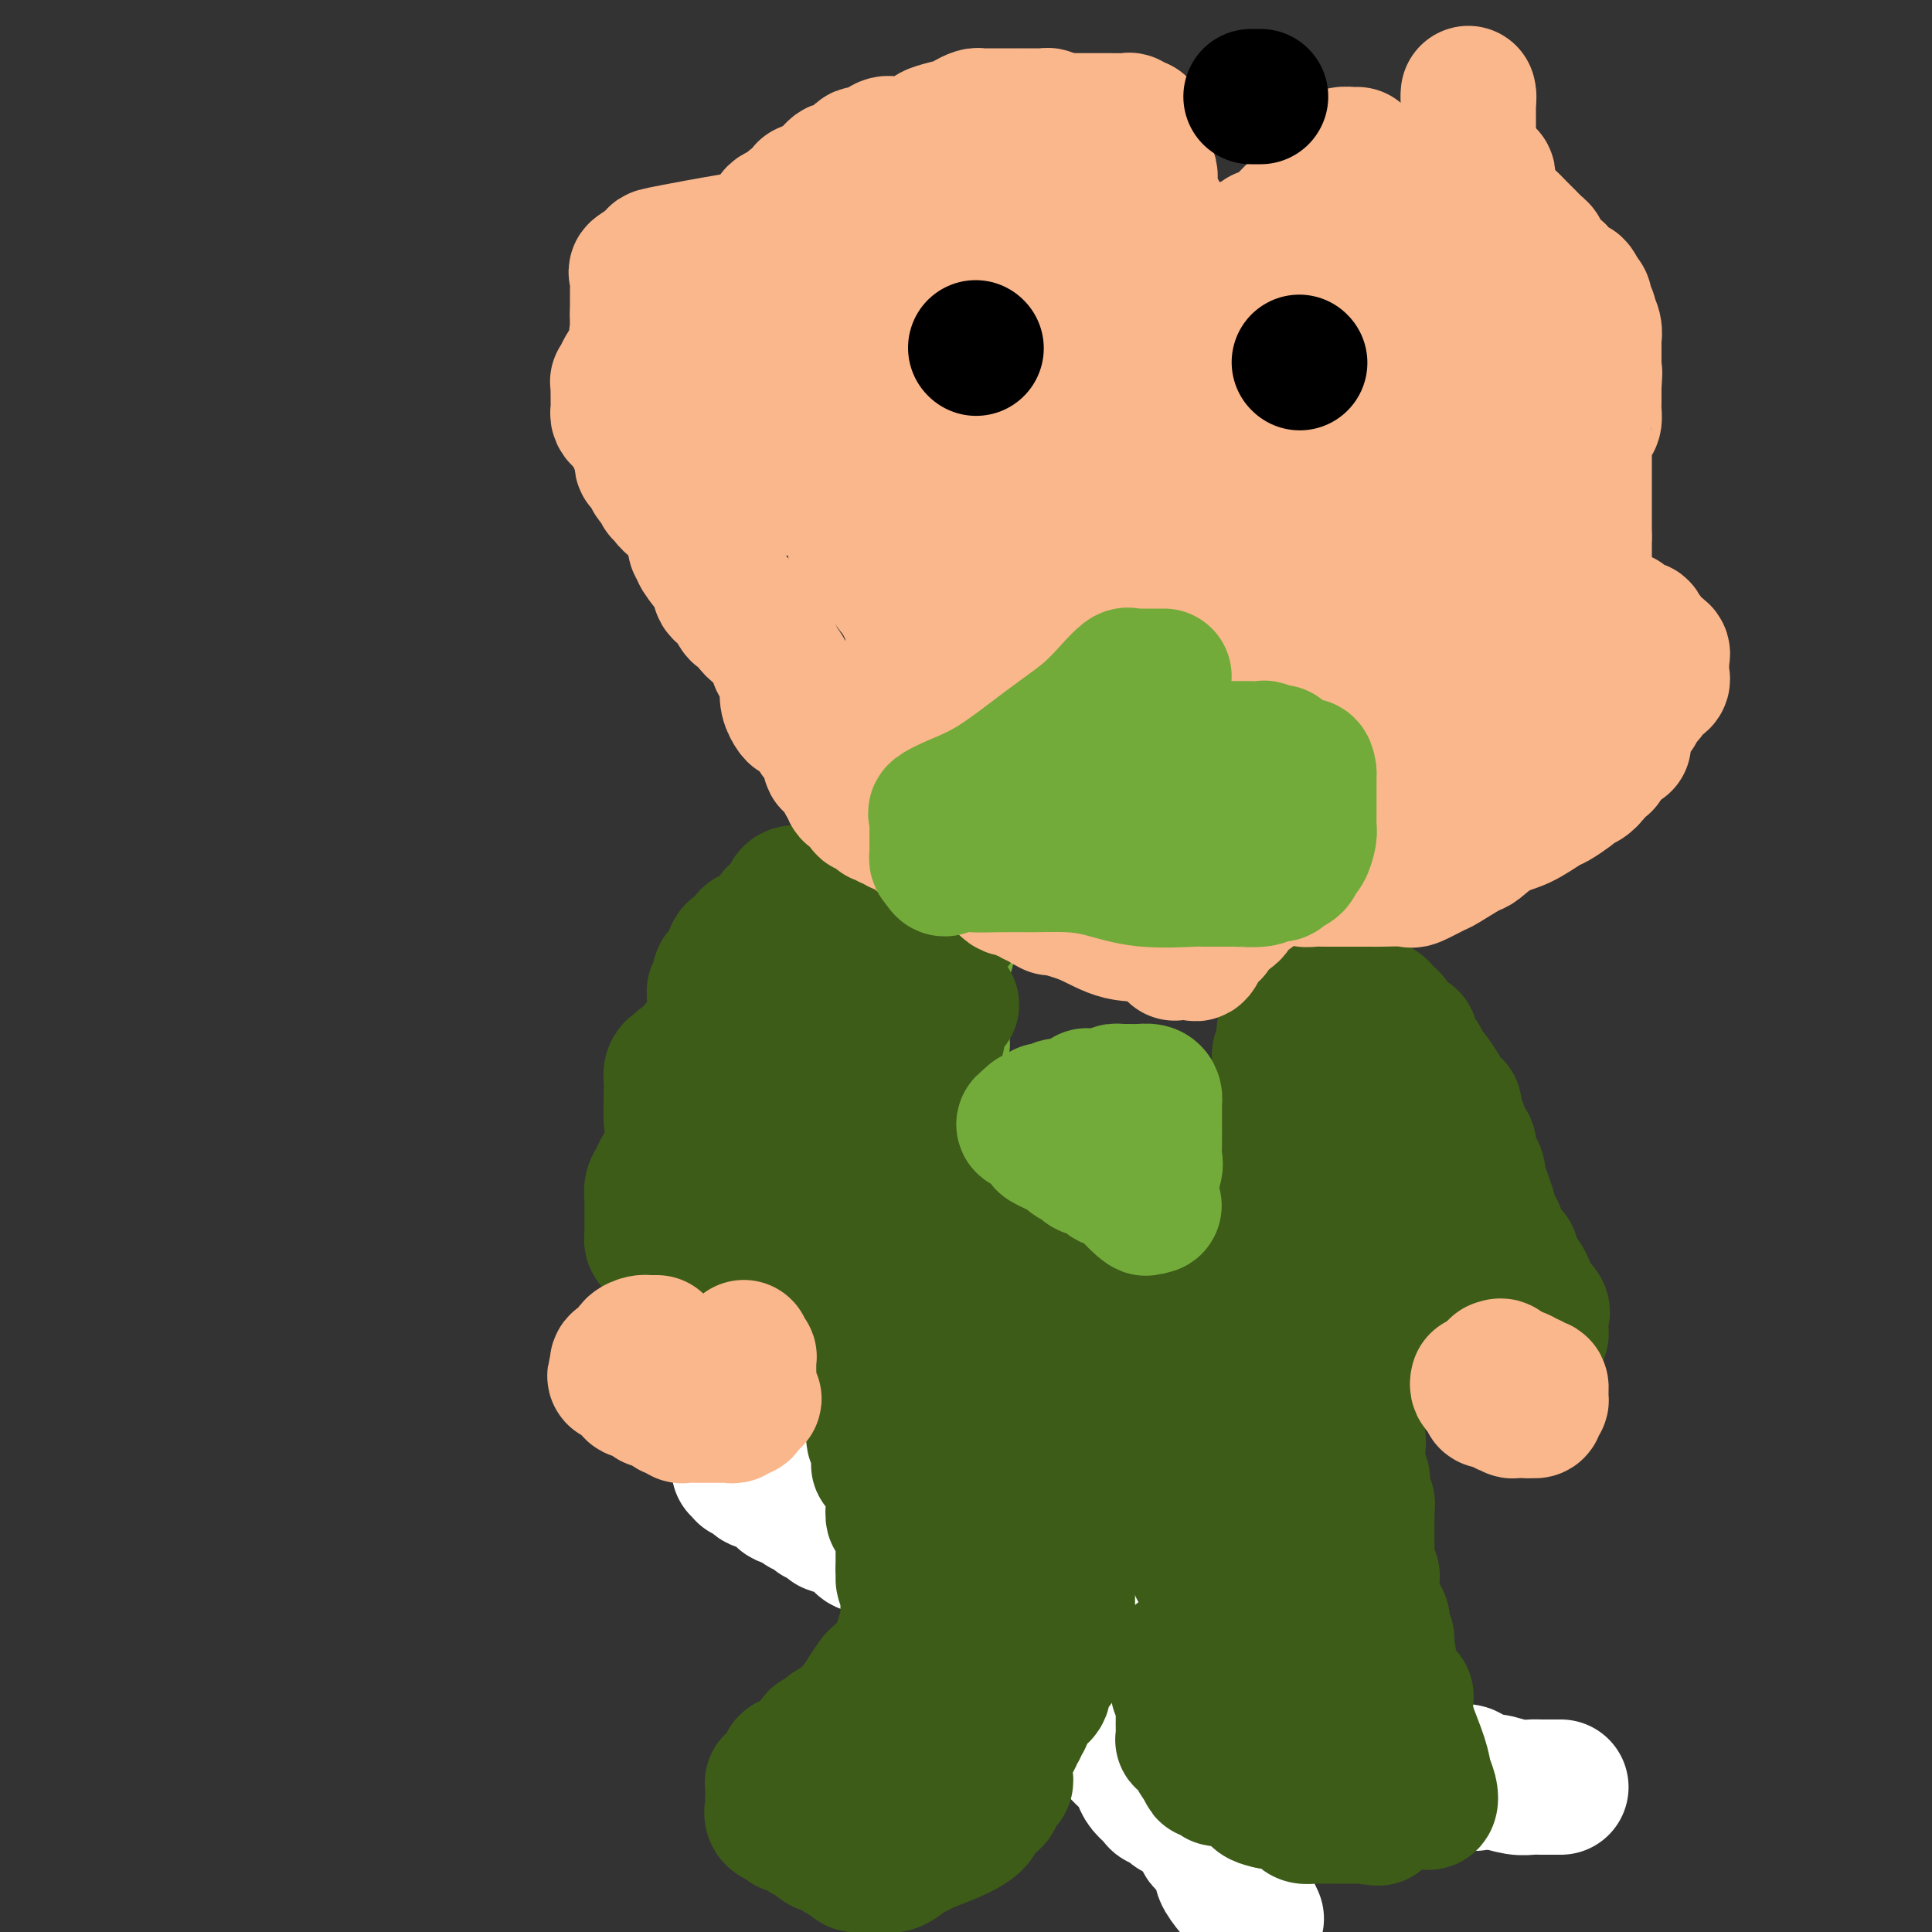 <svg viewBox='0 0 400 400' version='1.1' xmlns='http://www.w3.org/2000/svg' xmlns:xlink='http://www.w3.org/1999/xlink'><rect x="0" y="0" width="400" height="400" fill="#333333" stroke="none"/><g fill='none' stroke='#73AB3A' stroke-width='28' stroke-linecap='round' stroke-linejoin='round'><path d='M266,200c0.724,0.675 1.448,1.349 2,2c0.552,0.651 0.931,1.278 1,2c0.069,0.722 -0.174,1.541 0,2c0.174,0.459 0.764,0.560 1,1c0.236,0.440 0.118,1.220 0,2'/><path d='M270,209c0.631,1.587 0.207,1.053 0,1c-0.207,-0.053 -0.199,0.375 0,1c0.199,0.625 0.587,1.449 1,2c0.413,0.551 0.850,0.830 1,1c0.150,0.170 0.012,0.229 0,1c-0.012,0.771 0.102,2.252 0,3c-0.102,0.748 -0.420,0.764 0,1c0.420,0.236 1.577,0.692 2,1c0.423,0.308 0.113,0.467 0,1c-0.113,0.533 -0.030,1.438 0,2c0.030,0.562 0.008,0.780 0,1c-0.008,0.220 -0.003,0.440 0,1c0.003,0.560 0.005,1.458 0,2c-0.005,0.542 -0.015,0.726 0,1c0.015,0.274 0.057,0.637 0,1c-0.057,0.363 -0.211,0.727 0,1c0.211,0.273 0.788,0.454 1,1c0.212,0.546 0.061,1.456 0,2c-0.061,0.544 -0.030,0.722 0,1c0.030,0.278 0.061,0.656 0,1c-0.061,0.344 -0.212,0.656 0,1c0.212,0.344 0.789,0.721 1,1c0.211,0.279 0.057,0.460 0,1c-0.057,0.540 -0.016,1.440 0,2c0.016,0.560 0.008,0.780 0,1'/><path d='M276,241c0.928,5.125 0.249,1.936 0,1c-0.249,-0.936 -0.067,0.379 0,1c0.067,0.621 0.018,0.547 0,1c-0.018,0.453 -0.005,1.432 0,2c0.005,0.568 0.001,0.726 0,1c-0.001,0.274 -0.000,0.664 0,1c0.000,0.336 0.000,0.619 0,1c-0.000,0.381 0.000,0.861 0,1c-0.000,0.139 -0.001,-0.064 0,0c0.001,0.064 0.002,0.394 0,1c-0.002,0.606 -0.009,1.489 0,2c0.009,0.511 0.032,0.649 0,1c-0.032,0.351 -0.121,0.916 0,1c0.121,0.084 0.450,-0.314 0,0c-0.450,0.314 -1.679,1.338 -2,2c-0.321,0.662 0.265,0.961 0,1c-0.265,0.039 -1.380,-0.182 -2,0c-0.620,0.182 -0.743,0.767 -1,1c-0.257,0.233 -0.646,0.114 -1,0c-0.354,-0.114 -0.672,-0.223 -1,0c-0.328,0.223 -0.665,0.778 -1,1c-0.335,0.222 -0.667,0.111 -1,0'/><path d='M267,260c-1.511,1.265 -0.787,0.928 -1,1c-0.213,0.072 -1.361,0.555 -2,1c-0.639,0.445 -0.767,0.854 -1,1c-0.233,0.146 -0.570,0.029 -1,0c-0.430,-0.029 -0.954,0.031 -1,0c-0.046,-0.031 0.386,-0.153 0,0c-0.386,0.153 -1.590,0.580 -2,1c-0.410,0.420 -0.024,0.833 0,1c0.024,0.167 -0.312,0.087 -1,0c-0.688,-0.087 -1.729,-0.181 -2,0c-0.271,0.181 0.226,0.636 0,1c-0.226,0.364 -1.177,0.636 -2,1c-0.823,0.364 -1.519,0.818 -2,1c-0.481,0.182 -0.748,0.090 -1,0c-0.252,-0.090 -0.488,-0.178 -1,0c-0.512,0.178 -1.300,0.622 -2,1c-0.700,0.378 -1.311,0.689 -2,1c-0.689,0.311 -1.455,0.622 -2,1c-0.545,0.378 -0.870,0.822 -1,1c-0.130,0.178 -0.065,0.089 0,0'/><path d='M243,272c-3.835,1.856 -1.422,0.497 -1,0c0.422,-0.497 -1.146,-0.133 -2,0c-0.854,0.133 -0.993,0.036 -1,0c-0.007,-0.036 0.117,-0.011 0,0c-0.117,0.011 -0.475,0.007 -1,0c-0.525,-0.007 -1.215,-0.016 -2,0c-0.785,0.016 -1.663,0.057 -2,0c-0.337,-0.057 -0.132,-0.211 0,0c0.132,0.211 0.190,0.789 0,1c-0.190,0.211 -0.628,0.056 -1,0c-0.372,-0.056 -0.680,-0.014 -1,0c-0.320,0.014 -0.654,0.000 -1,0c-0.346,-0.000 -0.706,0.014 -1,0c-0.294,-0.014 -0.522,-0.055 -1,0c-0.478,0.055 -1.206,0.207 -2,0c-0.794,-0.207 -1.656,-0.773 -2,-1c-0.344,-0.227 -0.172,-0.113 0,0'/><path d='M225,272c-3.194,0.119 -2.180,0.417 -2,0c0.180,-0.417 -0.476,-1.548 -1,-2c-0.524,-0.452 -0.917,-0.224 -1,0c-0.083,0.224 0.145,0.445 0,0c-0.145,-0.445 -0.664,-1.555 -1,-2c-0.336,-0.445 -0.489,-0.224 -1,0c-0.511,0.224 -1.379,0.449 -2,0c-0.621,-0.449 -0.994,-1.574 -1,-2c-0.006,-0.426 0.354,-0.153 0,0c-0.354,0.153 -1.421,0.185 -2,0c-0.579,-0.185 -0.671,-0.589 -1,-1c-0.329,-0.411 -0.895,-0.830 -1,-1c-0.105,-0.170 0.252,-0.092 0,0c-0.252,0.092 -1.114,0.196 -2,0c-0.886,-0.196 -1.795,-0.693 -2,-1c-0.205,-0.307 0.295,-0.426 0,-1c-0.295,-0.574 -1.385,-1.604 -2,-2c-0.615,-0.396 -0.756,-0.158 -1,0c-0.244,0.158 -0.590,0.236 -1,0c-0.410,-0.236 -0.883,-0.785 -1,-1c-0.117,-0.215 0.122,-0.096 0,0c-0.122,0.096 -0.606,0.170 -1,0c-0.394,-0.170 -0.697,-0.585 -1,-1'/><path d='M201,258c-4.154,-2.117 -2.538,-0.409 -2,0c0.538,0.409 -0.003,-0.482 0,-1c0.003,-0.518 0.551,-0.664 0,-1c-0.551,-0.336 -2.200,-0.863 -3,-1c-0.800,-0.137 -0.750,0.115 -1,0c-0.250,-0.115 -0.799,-0.599 -1,-1c-0.201,-0.401 -0.054,-0.721 0,-1c0.054,-0.279 0.014,-0.517 0,-1c-0.014,-0.483 -0.004,-1.210 0,-2c0.004,-0.790 0.001,-1.644 0,-3c-0.001,-1.356 -0.000,-3.214 0,-5c0.000,-1.786 0.000,-3.500 0,-5c-0.000,-1.500 -0.000,-2.785 0,-4c0.000,-1.215 0.000,-2.360 0,-3c-0.000,-0.640 -0.000,-0.776 0,-1c0.000,-0.224 0.000,-0.535 0,-1c-0.000,-0.465 -0.000,-1.083 0,-2c0.000,-0.917 0.000,-2.131 0,-3c-0.000,-0.869 -0.000,-1.391 0,-2c0.000,-0.609 0.000,-1.304 0,-2'/><path d='M194,219c0.226,-5.872 0.793,-3.551 1,-3c0.207,0.551 0.056,-0.667 0,-1c-0.056,-0.333 -0.015,0.219 0,0c0.015,-0.219 0.004,-1.211 0,-2c-0.004,-0.789 -0.001,-1.377 0,-2c0.001,-0.623 0.000,-1.280 0,-2c-0.000,-0.720 -0.000,-1.503 0,-2c0.000,-0.497 -0.000,-0.710 0,-1c0.000,-0.290 0.000,-0.658 0,-1c-0.000,-0.342 -0.001,-0.659 0,-1c0.001,-0.341 0.004,-0.706 0,-1c-0.004,-0.294 -0.015,-0.516 0,-1c0.015,-0.484 0.057,-1.229 0,-2c-0.057,-0.771 -0.211,-1.567 0,-2c0.211,-0.433 0.788,-0.501 1,-1c0.212,-0.499 0.061,-1.428 0,-2c-0.061,-0.572 -0.030,-0.786 0,-1'/><path d='M196,194c0.312,-3.990 0.092,-1.464 0,-1c-0.092,0.464 -0.056,-1.133 0,-2c0.056,-0.867 0.130,-1.003 0,-1c-0.130,0.003 -0.466,0.144 -1,0c-0.534,-0.144 -1.267,-0.572 -2,-1'/><path d='M193,189c-0.650,-1.000 -0.775,-1.000 -1,-1c-0.225,0.000 -0.550,0.000 -1,0c-0.450,0.000 -1.024,0.000 -2,0c-0.976,0.000 -2.354,0.000 -3,0c-0.646,0.000 -0.558,0.000 -1,0c-0.442,0.000 -1.412,0.000 -2,0c-0.588,0.000 -0.794,0.000 -1,0'/><path d='M182,188c-1.882,-0.214 -1.086,-0.248 -1,0c0.086,0.248 -0.536,0.777 -1,1c-0.464,0.223 -0.769,0.139 -1,0c-0.231,-0.139 -0.389,-0.332 -1,0c-0.611,0.332 -1.674,1.189 -2,2c-0.326,0.811 0.087,1.574 0,2c-0.087,0.426 -0.672,0.513 -1,1c-0.328,0.487 -0.397,1.373 -1,2c-0.603,0.627 -1.738,0.995 -2,1c-0.262,0.005 0.351,-0.352 0,0c-0.351,0.352 -1.666,1.412 -2,2c-0.334,0.588 0.314,0.703 0,1c-0.314,0.297 -1.590,0.776 -2,1c-0.410,0.224 0.045,0.192 0,1c-0.045,0.808 -0.590,2.454 -1,3c-0.410,0.546 -0.683,-0.008 -1,0c-0.317,0.008 -0.676,0.579 -1,1c-0.324,0.421 -0.612,0.691 -1,1c-0.388,0.309 -0.878,0.656 -1,1c-0.122,0.344 0.122,0.686 0,1c-0.122,0.314 -0.610,0.600 -1,1c-0.390,0.400 -0.682,0.915 -1,1c-0.318,0.085 -0.662,-0.262 -1,0c-0.338,0.262 -0.669,1.131 -1,2'/><path d='M159,213c-3.680,4.212 -1.381,2.242 -1,2c0.381,-0.242 -1.155,1.245 -2,2c-0.845,0.755 -0.997,0.779 -1,1c-0.003,0.221 0.143,0.640 0,1c-0.143,0.360 -0.575,0.662 -1,1c-0.425,0.338 -0.844,0.711 -1,1c-0.156,0.289 -0.050,0.493 0,1c0.050,0.507 0.042,1.317 0,2c-0.042,0.683 -0.119,1.238 0,2c0.119,0.762 0.436,1.732 0,2c-0.436,0.268 -1.623,-0.165 -2,0c-0.377,0.165 0.058,0.928 0,2c-0.058,1.072 -0.607,2.452 -1,3c-0.393,0.548 -0.630,0.265 -1,1c-0.370,0.735 -0.874,2.488 -1,3c-0.126,0.512 0.124,-0.215 0,0c-0.124,0.215 -0.624,1.374 -1,2c-0.376,0.626 -0.629,0.721 -1,1c-0.371,0.279 -0.858,0.742 -1,1c-0.142,0.258 0.063,0.310 0,1c-0.063,0.690 -0.394,2.019 -1,3c-0.606,0.981 -1.487,1.614 -2,2c-0.513,0.386 -0.660,0.523 -1,1c-0.340,0.477 -0.875,1.293 -1,2c-0.125,0.707 0.159,1.306 0,2c-0.159,0.694 -0.760,1.484 -1,2c-0.240,0.516 -0.120,0.758 0,1'/><path d='M139,255c-3.077,6.432 -0.768,1.513 0,0c0.768,-1.513 -0.005,0.382 0,1c0.005,0.618 0.789,-0.041 1,0c0.211,0.041 -0.151,0.781 0,1c0.151,0.219 0.814,-0.085 1,0c0.186,0.085 -0.104,0.559 0,1c0.104,0.441 0.602,0.850 1,1c0.398,0.150 0.694,0.043 1,0c0.306,-0.043 0.621,-0.022 1,0c0.379,0.022 0.821,0.044 1,0c0.179,-0.044 0.093,-0.152 0,0c-0.093,0.152 -0.194,0.566 0,1c0.194,0.434 0.682,0.887 1,1c0.318,0.113 0.466,-0.114 1,0c0.534,0.114 1.452,0.569 2,1c0.548,0.431 0.724,0.837 1,1c0.276,0.163 0.651,0.082 1,0c0.349,-0.082 0.671,-0.166 1,0c0.329,0.166 0.664,0.583 1,1'/><path d='M153,264c2.284,1.343 0.994,0.201 1,0c0.006,-0.201 1.308,0.538 2,1c0.692,0.462 0.773,0.645 1,1c0.227,0.355 0.600,0.880 1,1c0.400,0.120 0.828,-0.165 1,0c0.172,0.165 0.087,0.780 0,1c-0.087,0.220 -0.177,0.044 0,0c0.177,-0.044 0.622,0.043 1,0c0.378,-0.043 0.689,-0.218 1,0c0.311,0.218 0.622,0.828 1,1c0.378,0.172 0.822,-0.094 1,0c0.178,0.094 0.089,0.547 0,1'/><path d='M163,270c1.742,0.936 1.096,0.275 1,0c-0.096,-0.275 0.359,-0.165 1,0c0.641,0.165 1.468,0.385 2,0c0.532,-0.385 0.770,-1.375 1,-2c0.230,-0.625 0.453,-0.886 1,-2c0.547,-1.114 1.419,-3.080 2,-4c0.581,-0.920 0.873,-0.795 1,-1c0.127,-0.205 0.089,-0.741 0,-1c-0.089,-0.259 -0.230,-0.243 0,-1c0.230,-0.757 0.831,-2.288 1,-3c0.169,-0.712 -0.095,-0.604 0,-1c0.095,-0.396 0.547,-1.294 1,-2c0.453,-0.706 0.906,-1.218 1,-2c0.094,-0.782 -0.171,-1.835 0,-2c0.171,-0.165 0.777,0.557 1,0c0.223,-0.557 0.063,-2.392 0,-3c-0.063,-0.608 -0.027,0.012 0,0c0.027,-0.012 0.046,-0.657 0,-1c-0.046,-0.343 -0.156,-0.384 0,-1c0.156,-0.616 0.578,-1.808 1,-3'/><path d='M177,241c0.929,-3.589 0.253,-2.062 0,-2c-0.253,0.062 -0.082,-1.342 0,-2c0.082,-0.658 0.074,-0.571 0,-1c-0.074,-0.429 -0.216,-1.374 0,-2c0.216,-0.626 0.790,-0.932 1,-1c0.210,-0.068 0.056,0.102 0,0c-0.056,-0.102 -0.015,-0.475 0,-1c0.015,-0.525 0.004,-1.201 0,-2c-0.004,-0.799 -0.001,-1.719 0,-2c0.001,-0.281 0.000,0.079 0,0c-0.000,-0.079 -0.000,-0.598 0,-1c0.000,-0.402 0.000,-0.689 0,-1c-0.000,-0.311 0.000,-0.646 0,-1c-0.000,-0.354 -0.000,-0.725 0,-1c0.000,-0.275 0.001,-0.453 0,-1c-0.001,-0.547 -0.003,-1.464 0,-2c0.003,-0.536 0.011,-0.690 0,-1c-0.011,-0.310 -0.041,-0.776 0,-1c0.041,-0.224 0.155,-0.207 0,0c-0.155,0.207 -0.577,0.603 -1,1'/><path d='M177,220c-0.234,-2.775 -0.819,0.786 -2,3c-1.181,2.214 -2.957,3.079 -4,4c-1.043,0.921 -1.351,1.896 -2,3c-0.649,1.104 -1.637,2.336 -2,3c-0.363,0.664 -0.100,0.759 0,1c0.100,0.241 0.038,0.628 0,1c-0.038,0.372 -0.052,0.731 0,1c0.052,0.269 0.172,0.450 0,1c-0.172,0.550 -0.634,1.471 -1,2c-0.366,0.529 -0.634,0.668 -1,1c-0.366,0.332 -0.829,0.859 -1,1c-0.171,0.141 -0.049,-0.102 0,0c0.049,0.102 0.024,0.551 0,1'/><path d='M164,242c-1.707,3.382 0.527,0.837 2,0c1.473,-0.837 2.187,0.034 3,0c0.813,-0.034 1.724,-0.975 3,-2c1.276,-1.025 2.915,-2.135 4,-3c1.085,-0.865 1.615,-1.485 2,-2c0.385,-0.515 0.623,-0.926 1,-1c0.377,-0.074 0.891,0.190 1,0c0.109,-0.190 -0.187,-0.834 0,-1c0.187,-0.166 0.858,0.148 1,0c0.142,-0.148 -0.245,-0.756 0,-1c0.245,-0.244 1.123,-0.122 2,0'/><path d='M183,232c3.166,-1.903 1.580,-1.659 1,-1c-0.580,0.659 -0.155,1.735 0,2c0.155,0.265 0.042,-0.281 0,0c-0.042,0.281 -0.011,1.389 0,2c0.011,0.611 0.002,0.726 0,1c-0.002,0.274 0.001,0.706 0,1c-0.001,0.294 -0.008,0.450 0,1c0.008,0.550 0.030,1.495 0,2c-0.030,0.505 -0.113,0.569 0,1c0.113,0.431 0.423,1.228 0,2c-0.423,0.772 -1.577,1.520 -2,2c-0.423,0.480 -0.113,0.692 0,1c0.113,0.308 0.030,0.711 0,1c-0.030,0.289 -0.008,0.462 0,1c0.008,0.538 0.002,1.439 0,2c-0.002,0.561 -0.001,0.780 0,1'/><path d='M182,251c-0.155,2.993 -0.041,0.974 0,1c0.041,0.026 0.011,2.097 0,3c-0.011,0.903 -0.003,0.637 0,1c0.003,0.363 0.001,1.353 0,2c-0.001,0.647 -0.000,0.951 0,1c0.000,0.049 0.000,-0.156 0,0c-0.000,0.156 -0.000,0.672 0,1c0.000,0.328 0.000,0.469 0,1c-0.000,0.531 -0.000,1.451 0,2c0.000,0.549 0.000,0.726 0,1c-0.000,0.274 -0.000,0.646 0,1c0.000,0.354 0.000,0.689 0,1c-0.000,0.311 -0.000,0.599 0,1c0.000,0.401 0.000,0.917 0,1c-0.000,0.083 -0.000,-0.266 0,0c0.000,0.266 0.000,1.149 0,2c-0.000,0.851 -0.000,1.672 0,2c0.000,0.328 0.000,0.164 0,0'/><path d='M182,272c0.000,3.443 0.000,1.552 0,1c-0.000,-0.552 -0.000,0.237 0,1c0.000,0.763 0.001,1.501 0,2c-0.001,0.499 -0.004,0.760 0,1c0.004,0.240 0.015,0.460 0,1c-0.015,0.540 -0.057,1.402 0,2c0.057,0.598 0.211,0.934 0,1c-0.211,0.066 -0.789,-0.137 -1,0c-0.211,0.137 -0.057,0.614 0,1c0.057,0.386 0.015,0.680 0,1c-0.015,0.320 -0.004,0.667 0,1c0.004,0.333 0.001,0.651 0,1c-0.001,0.349 -0.000,0.727 0,1c0.000,0.273 0.000,0.440 0,1c-0.000,0.560 -0.000,1.512 0,2c0.000,0.488 0.000,0.512 0,1c-0.000,0.488 -0.000,1.439 0,2c0.000,0.561 0.000,0.732 0,1c-0.000,0.268 -0.000,0.634 0,1'/><path d='M181,294c-0.155,3.311 -0.042,0.589 0,0c0.042,-0.589 0.012,0.956 0,2c-0.012,1.044 -0.007,1.589 0,2c0.007,0.411 0.016,0.688 0,1c-0.016,0.312 -0.057,0.658 0,1c0.057,0.342 0.211,0.679 0,1c-0.211,0.321 -0.788,0.625 -1,1c-0.212,0.375 -0.061,0.821 0,1c0.061,0.179 0.030,0.089 0,0'/><path d='M180,303c-0.976,2.012 -2.917,2.542 -6,3c-3.083,0.458 -7.310,0.845 -9,1c-1.690,0.155 -0.845,0.077 0,0'/></g>
<g fill='none' stroke='#FFFFFF' stroke-width='28' stroke-linecap='round' stroke-linejoin='round'><path d='M260,397c0.098,0.212 0.196,0.424 0,0c-0.196,-0.424 -0.688,-1.483 -1,-2c-0.312,-0.517 -0.446,-0.493 -1,-1c-0.554,-0.507 -1.528,-1.544 -2,-2c-0.472,-0.456 -0.441,-0.332 -1,-1c-0.559,-0.668 -1.709,-2.130 -2,-3c-0.291,-0.870 0.277,-1.149 0,-2c-0.277,-0.851 -1.399,-2.274 -2,-3c-0.601,-0.726 -0.682,-0.754 -1,-1c-0.318,-0.246 -0.873,-0.711 -1,-1c-0.127,-0.289 0.173,-0.402 0,-1c-0.173,-0.598 -0.820,-1.680 -1,-2c-0.180,-0.320 0.107,0.120 0,0c-0.107,-0.120 -0.607,-0.802 -1,-1c-0.393,-0.198 -0.679,0.088 -1,0c-0.321,-0.088 -0.676,-0.549 -1,-1c-0.324,-0.451 -0.616,-0.891 -1,-1c-0.384,-0.109 -0.861,0.112 -1,0c-0.139,-0.112 0.061,-0.558 0,-1c-0.061,-0.442 -0.384,-0.881 -1,-1c-0.616,-0.119 -1.527,0.080 -2,0c-0.473,-0.080 -0.509,-0.441 -1,-1c-0.491,-0.559 -1.438,-1.315 -2,-2c-0.562,-0.685 -0.738,-1.297 -1,-2c-0.262,-0.703 -0.609,-1.497 -1,-2c-0.391,-0.503 -0.826,-0.715 -1,-1c-0.174,-0.285 -0.087,-0.642 0,-1'/><path d='M234,364c-3.931,-5.091 -0.758,-1.319 0,0c0.758,1.319 -0.898,0.186 -2,-1c-1.102,-1.186 -1.649,-2.425 -2,-3c-0.351,-0.575 -0.505,-0.487 -1,-1c-0.495,-0.513 -1.332,-1.627 -2,-2c-0.668,-0.373 -1.168,-0.006 -2,-1c-0.832,-0.994 -1.997,-3.351 -3,-5c-1.003,-1.649 -1.843,-2.590 -3,-4c-1.157,-1.410 -2.632,-3.288 -4,-5c-1.368,-1.712 -2.628,-3.258 -4,-5c-1.372,-1.742 -2.854,-3.681 -4,-5c-1.146,-1.319 -1.954,-2.018 -3,-3c-1.046,-0.982 -2.330,-2.245 -3,-3c-0.670,-0.755 -0.725,-1.001 -2,-2c-1.275,-0.999 -3.770,-2.751 -5,-4c-1.230,-1.249 -1.194,-1.994 -2,-3c-0.806,-1.006 -2.455,-2.272 -4,-4c-1.545,-1.728 -2.988,-3.917 -4,-5c-1.012,-1.083 -1.593,-1.061 -2,-1c-0.407,0.061 -0.639,0.160 -1,0c-0.361,-0.160 -0.849,-0.579 -1,-1c-0.151,-0.421 0.036,-0.844 0,-1c-0.036,-0.156 -0.296,-0.045 -1,0c-0.704,0.045 -1.852,0.022 -3,0'/><path d='M176,305c-1.661,-0.464 -1.814,-0.125 -2,0c-0.186,0.125 -0.404,0.034 -2,0c-1.596,-0.034 -4.570,-0.013 -7,0c-2.430,0.013 -4.316,0.018 -6,0c-1.684,-0.018 -3.166,-0.058 -4,0c-0.834,0.058 -1.019,0.215 -1,0c0.019,-0.215 0.243,-0.801 0,-1c-0.243,-0.199 -0.953,-0.011 -1,0c-0.047,0.011 0.568,-0.156 1,0c0.432,0.156 0.679,0.635 1,1c0.321,0.365 0.716,0.618 1,1c0.284,0.382 0.457,0.894 1,1c0.543,0.106 1.455,-0.195 2,0c0.545,0.195 0.723,0.887 1,1c0.277,0.113 0.651,-0.354 1,0c0.349,0.354 0.671,1.530 1,2c0.329,0.470 0.664,0.235 1,0'/><path d='M163,310c1.048,0.655 -0.333,-0.209 0,0c0.333,0.209 2.378,1.491 3,2c0.622,0.509 -0.179,0.244 0,0c0.179,-0.244 1.339,-0.468 2,0c0.661,0.468 0.825,1.627 1,2c0.175,0.373 0.361,-0.040 1,0c0.639,0.040 1.729,0.532 2,1c0.271,0.468 -0.278,0.913 0,1c0.278,0.087 1.384,-0.184 2,0c0.616,0.184 0.741,0.824 1,1c0.259,0.176 0.652,-0.111 1,0c0.348,0.111 0.652,0.618 1,1c0.348,0.382 0.741,0.637 1,1c0.259,0.363 0.384,0.833 1,1c0.616,0.167 1.724,0.031 2,0c0.276,-0.031 -0.280,0.044 0,0c0.280,-0.044 1.395,-0.208 2,0c0.605,0.208 0.701,0.787 1,1c0.299,0.213 0.800,0.061 1,0c0.200,-0.061 0.100,-0.030 0,0'/><path d='M185,321c4.266,1.706 3.932,0.471 4,0c0.068,-0.471 0.538,-0.177 1,0c0.462,0.177 0.916,0.237 1,0c0.084,-0.237 -0.203,-0.770 0,-1c0.203,-0.230 0.896,-0.156 1,0c0.104,0.156 -0.379,0.392 0,0c0.379,-0.392 1.621,-1.414 2,-2c0.379,-0.586 -0.106,-0.735 0,-1c0.106,-0.265 0.802,-0.644 1,-1c0.198,-0.356 -0.101,-0.688 0,-1c0.101,-0.312 0.602,-0.604 1,-1c0.398,-0.396 0.695,-0.894 1,-1c0.305,-0.106 0.620,0.182 1,0c0.380,-0.182 0.827,-0.833 1,-1c0.173,-0.167 0.074,0.151 0,0c-0.074,-0.151 -0.123,-0.773 0,-1c0.123,-0.227 0.418,-0.061 1,0c0.582,0.061 1.452,0.017 2,0c0.548,-0.017 0.774,-0.009 1,0'/><path d='M203,311c0.737,-0.064 0.579,-0.223 1,0c0.421,0.223 1.421,0.830 2,1c0.579,0.170 0.737,-0.095 1,0c0.263,0.095 0.630,0.552 1,1c0.370,0.448 0.742,0.888 1,1c0.258,0.112 0.402,-0.102 1,0c0.598,0.102 1.650,0.521 2,1c0.350,0.479 -0.000,1.016 0,1c0.000,-0.016 0.352,-0.587 1,0c0.648,0.587 1.591,2.332 2,3c0.409,0.668 0.282,0.258 1,1c0.718,0.742 2.281,2.635 5,4c2.719,1.365 6.596,2.201 8,3c1.404,0.799 0.337,1.560 1,2c0.663,0.440 3.055,0.560 4,1c0.945,0.440 0.442,1.199 1,2c0.558,0.801 2.177,1.642 3,2c0.823,0.358 0.851,0.233 1,0c0.149,-0.233 0.420,-0.575 1,0c0.580,0.575 1.467,2.066 3,3c1.533,0.934 3.710,1.312 5,2c1.290,0.688 1.694,1.685 4,3c2.306,1.315 6.516,2.947 12,6c5.484,3.053 12.242,7.526 19,12'/><path d='M283,360c14.027,7.940 9.094,3.291 8,2c-1.094,-1.291 1.651,0.776 3,2c1.349,1.224 1.303,1.603 2,2c0.697,0.397 2.137,0.810 3,1c0.863,0.190 1.148,0.156 2,0c0.852,-0.156 2.269,-0.434 3,0c0.731,0.434 0.774,1.581 1,2c0.226,0.419 0.635,0.111 1,0c0.365,-0.111 0.685,-0.026 1,0c0.315,0.026 0.626,-0.007 1,0c0.374,0.007 0.810,0.054 1,0c0.190,-0.054 0.133,-0.211 1,0c0.867,0.211 2.656,0.789 4,1c1.344,0.211 2.241,0.057 3,0c0.759,-0.057 1.379,-0.015 2,0c0.621,0.015 1.244,0.004 2,0c0.756,-0.004 1.645,-0.001 2,0c0.355,0.001 0.178,0.001 0,0'/></g>
<g fill='none' stroke='#3D5C18' stroke-width='28' stroke-linecap='round' stroke-linejoin='round'><path d='M178,290c0.301,-0.204 0.603,-0.408 1,0c0.397,0.408 0.890,1.428 1,2c0.110,0.572 -0.163,0.698 0,1c0.163,0.302 0.762,0.782 1,1c0.238,0.218 0.116,0.176 0,1c-0.116,0.824 -0.227,2.515 0,3c0.227,0.485 0.792,-0.238 1,0c0.208,0.238 0.058,1.435 0,2c-0.058,0.565 -0.026,0.498 0,1c0.026,0.502 0.044,1.573 0,2c-0.044,0.427 -0.152,0.212 0,0c0.152,-0.212 0.562,-0.419 1,0c0.438,0.419 0.902,1.465 1,2c0.098,0.535 -0.170,0.558 0,1c0.170,0.442 0.776,1.304 1,2c0.224,0.696 0.064,1.228 0,2c-0.064,0.772 -0.032,1.784 0,2c0.032,0.216 0.065,-0.363 0,0c-0.065,0.363 -0.228,1.669 0,2c0.228,0.331 0.846,-0.314 1,0c0.154,0.314 -0.155,1.588 0,2c0.155,0.412 0.774,-0.036 1,0c0.226,0.036 0.061,0.558 0,1c-0.061,0.442 -0.016,0.803 0,1c0.016,0.197 0.004,0.228 0,1c-0.004,0.772 -0.001,2.285 0,3c0.001,0.715 0.000,0.633 0,1c-0.000,0.367 -0.000,1.184 0,2'/><path d='M187,325c1.332,5.824 0.161,2.884 0,2c-0.161,-0.884 0.689,0.287 1,1c0.311,0.713 0.083,0.967 0,1c-0.083,0.033 -0.022,-0.156 0,0c0.022,0.156 0.006,0.658 0,1c-0.006,0.342 -0.002,0.526 0,1c0.002,0.474 0.000,1.239 0,2c-0.000,0.761 -0.000,1.517 0,2c0.000,0.483 0.000,0.692 0,1c-0.000,0.308 -0.000,0.713 0,1c0.000,0.287 0.000,0.455 0,1c-0.000,0.545 -0.000,1.466 0,2c0.000,0.534 0.000,0.682 0,1c-0.000,0.318 -0.000,0.805 0,1c0.000,0.195 0.000,0.097 0,0'/><path d='M188,342c0.164,2.824 0.073,1.382 0,1c-0.073,-0.382 -0.129,0.294 0,1c0.129,0.706 0.442,1.442 0,2c-0.442,0.558 -1.639,0.937 -2,1c-0.361,0.063 0.114,-0.191 0,0c-0.114,0.191 -0.818,0.825 -1,1c-0.182,0.175 0.159,-0.111 0,0c-0.159,0.111 -0.817,0.617 -1,1c-0.183,0.383 0.109,0.642 0,1c-0.109,0.358 -0.620,0.814 -1,1c-0.380,0.186 -0.628,0.101 -1,0c-0.372,-0.101 -0.870,-0.220 -1,0c-0.130,0.220 0.106,0.777 0,1c-0.106,0.223 -0.553,0.111 -1,0'/><path d='M180,352c-1.415,1.786 -0.952,1.252 -1,1c-0.048,-0.252 -0.608,-0.222 -1,0c-0.392,0.222 -0.615,0.638 -1,1c-0.385,0.362 -0.930,0.672 -1,1c-0.070,0.328 0.335,0.676 0,1c-0.335,0.324 -1.411,0.626 -2,1c-0.589,0.374 -0.692,0.822 -1,1c-0.308,0.178 -0.821,0.087 -1,0c-0.179,-0.087 -0.022,-0.169 0,0c0.022,0.169 -0.089,0.588 0,1c0.089,0.412 0.377,0.818 0,1c-0.377,0.182 -1.421,0.142 -2,0c-0.579,-0.142 -0.694,-0.384 -1,0c-0.306,0.384 -0.802,1.396 -1,2c-0.198,0.604 -0.099,0.802 0,1'/><path d='M168,363c-2.030,1.659 -1.103,0.308 -1,0c0.103,-0.308 -0.616,0.428 -1,1c-0.384,0.572 -0.431,0.980 -1,1c-0.569,0.020 -1.659,-0.349 -2,0c-0.341,0.349 0.066,1.416 0,2c-0.066,0.584 -0.606,0.685 -1,1c-0.394,0.315 -0.642,0.844 -1,1c-0.358,0.156 -0.828,-0.061 -1,0c-0.172,0.061 -0.048,0.401 0,1c0.048,0.599 0.020,1.457 0,2c-0.020,0.543 -0.030,0.773 0,1c0.030,0.227 0.101,0.453 0,1c-0.101,0.547 -0.373,1.417 0,2c0.373,0.583 1.392,0.881 2,1c0.608,0.119 0.804,0.060 1,0'/><path d='M163,377c0.416,0.378 -0.044,0.823 0,1c0.044,0.177 0.590,0.086 1,0c0.410,-0.086 0.682,-0.169 1,0c0.318,0.169 0.680,0.589 1,1c0.320,0.411 0.598,0.814 1,1c0.402,0.186 0.930,0.155 1,0c0.070,-0.155 -0.317,-0.433 0,0c0.317,0.433 1.337,1.578 2,2c0.663,0.422 0.969,0.121 1,0c0.031,-0.121 -0.213,-0.061 0,0c0.213,0.061 0.883,0.124 1,0c0.117,-0.124 -0.319,-0.436 0,0c0.319,0.436 1.394,1.619 2,2c0.606,0.381 0.742,-0.042 1,0c0.258,0.042 0.636,0.547 1,1c0.364,0.453 0.713,0.853 1,1c0.287,0.147 0.510,0.042 1,0c0.490,-0.042 1.245,-0.021 2,0'/><path d='M180,386c2.833,1.400 1.417,0.400 1,0c-0.417,-0.400 0.165,-0.201 1,0c0.835,0.201 1.922,0.402 3,0c1.078,-0.402 2.145,-1.409 3,-2c0.855,-0.591 1.496,-0.768 2,-1c0.504,-0.232 0.871,-0.521 2,-1c1.129,-0.479 3.020,-1.148 5,-2c1.980,-0.852 4.050,-1.888 5,-3c0.950,-1.112 0.781,-2.300 1,-3c0.219,-0.700 0.827,-0.912 1,-1c0.173,-0.088 -0.090,-0.051 0,0c0.090,0.051 0.532,0.116 1,0c0.468,-0.116 0.963,-0.413 1,-1c0.037,-0.587 -0.382,-1.465 0,-2c0.382,-0.535 1.567,-0.726 2,-1c0.433,-0.274 0.115,-0.631 0,-1c-0.115,-0.369 -0.028,-0.750 0,-1c0.028,-0.250 -0.002,-0.367 0,-1c0.002,-0.633 0.038,-1.780 0,-2c-0.038,-0.220 -0.150,0.488 0,0c0.150,-0.488 0.561,-2.172 1,-3c0.439,-0.828 0.905,-0.799 1,-1c0.095,-0.201 -0.181,-0.631 0,-1c0.181,-0.369 0.818,-0.676 1,-1c0.182,-0.324 -0.091,-0.664 0,-1c0.091,-0.336 0.545,-0.668 1,-1'/><path d='M212,356c1.477,-3.709 0.170,-2.482 0,-2c-0.170,0.482 0.796,0.220 1,0c0.204,-0.220 -0.353,-0.396 0,-1c0.353,-0.604 1.615,-1.635 2,-2c0.385,-0.365 -0.108,-0.062 0,0c0.108,0.062 0.816,-0.116 1,-1c0.184,-0.884 -0.157,-2.473 0,-3c0.157,-0.527 0.813,0.008 1,0c0.187,-0.008 -0.093,-0.561 0,-1c0.093,-0.439 0.560,-0.766 1,-1c0.440,-0.234 0.853,-0.377 1,-1c0.147,-0.623 0.029,-1.726 0,-2c-0.029,-0.274 0.031,0.281 0,0c-0.031,-0.281 -0.152,-1.399 0,-2c0.152,-0.601 0.577,-0.685 1,-1c0.423,-0.315 0.846,-0.861 1,-1c0.154,-0.139 0.041,0.128 0,0c-0.041,-0.128 -0.011,-0.650 0,-1c0.011,-0.350 0.003,-0.526 0,-1c-0.003,-0.474 -0.001,-1.244 0,-2c0.001,-0.756 0.000,-1.498 0,-2c-0.000,-0.502 -0.000,-0.764 0,-1c0.000,-0.236 0.000,-0.445 0,-1c-0.000,-0.555 -0.001,-1.457 0,-2c0.001,-0.543 0.004,-0.726 0,-1c-0.004,-0.274 -0.015,-0.637 0,-1c0.015,-0.363 0.056,-0.726 0,-1c-0.056,-0.274 -0.207,-0.458 0,-1c0.207,-0.542 0.774,-1.440 1,-2c0.226,-0.560 0.113,-0.780 0,-1'/><path d='M222,321c0.155,-2.560 0.042,-1.459 0,-1c-0.042,0.459 -0.012,0.277 0,0c0.012,-0.277 0.007,-0.648 0,-1c-0.007,-0.352 -0.016,-0.686 0,-1c0.016,-0.314 0.057,-0.609 0,-1c-0.057,-0.391 -0.211,-0.878 0,-1c0.211,-0.122 0.789,0.121 1,0c0.211,-0.121 0.057,-0.606 0,-1c-0.057,-0.394 -0.015,-0.697 0,-1c0.015,-0.303 0.004,-0.605 0,-1c-0.004,-0.395 -0.001,-0.883 0,-1c0.001,-0.117 0.000,0.136 0,0c-0.000,-0.136 -0.000,-0.663 0,-1c0.000,-0.337 0.000,-0.486 0,-1c-0.000,-0.514 -0.000,-1.395 0,-2c0.000,-0.605 0.000,-0.935 0,-1c-0.000,-0.065 -0.000,0.136 0,0c0.000,-0.136 0.000,-0.609 0,-1c-0.000,-0.391 -0.000,-0.699 0,-1c0.000,-0.301 0.000,-0.594 0,-1c-0.000,-0.406 -0.000,-0.923 0,-1c0.000,-0.077 0.000,0.287 0,0c-0.000,-0.287 -0.000,-1.225 0,-2c0.000,-0.775 0.000,-1.388 0,-2'/><path d='M223,299c0.143,-3.595 -0.000,-1.583 0,-1c0.000,0.583 0.144,-0.263 0,-1c-0.144,-0.737 -0.577,-1.363 -1,-2c-0.423,-0.637 -0.835,-1.284 -1,-2c-0.165,-0.716 -0.082,-1.501 0,-2c0.082,-0.499 0.163,-0.712 0,-1c-0.163,-0.288 -0.569,-0.652 -1,-1c-0.431,-0.348 -0.887,-0.682 -1,-1c-0.113,-0.318 0.117,-0.621 0,-1c-0.117,-0.379 -0.580,-0.834 -1,-1c-0.420,-0.166 -0.798,-0.045 -1,0c-0.202,0.045 -0.229,0.012 -1,0c-0.771,-0.012 -2.287,-0.002 -3,0c-0.713,0.002 -0.625,-0.002 -1,0c-0.375,0.002 -1.214,0.011 -2,0c-0.786,-0.011 -1.519,-0.041 -2,0c-0.481,0.041 -0.709,0.155 -1,0c-0.291,-0.155 -0.646,-0.577 -1,-1'/><path d='M206,285c-1.833,-0.167 -0.917,-0.083 0,0'/><path d='M206,285c0.000,0.000 0.100,0.100 0.1,0.1'/><path d='M206,285c0.092,0.100 0.183,0.199 0,1c-0.183,0.801 -0.641,2.302 -1,3c-0.359,0.698 -0.621,0.592 -1,1c-0.379,0.408 -0.876,1.332 -1,2c-0.124,0.668 0.124,1.082 0,2c-0.124,0.918 -0.622,2.339 -1,4c-0.378,1.661 -0.637,3.561 -1,5c-0.363,1.439 -0.829,2.418 -1,3c-0.171,0.582 -0.046,0.769 0,1c0.046,0.231 0.012,0.508 0,1c-0.012,0.492 -0.003,1.200 0,2c0.003,0.800 0.001,1.692 0,2c-0.001,0.308 -0.000,0.032 0,0c0.000,-0.032 0.000,0.178 0,1c-0.000,0.822 -0.000,2.254 0,3c0.000,0.746 0.000,0.806 0,1c-0.000,0.194 -0.000,0.520 0,1c0.000,0.480 0.000,1.112 0,2c-0.000,0.888 -0.000,2.030 0,3c0.000,0.970 0.000,1.768 0,2c-0.000,0.232 -0.000,-0.103 0,0c0.000,0.103 0.000,0.643 0,1c-0.000,0.357 -0.000,0.531 0,1c0.000,0.469 0.000,1.235 0,2'/><path d='M200,329c0.065,3.683 0.229,1.392 0,1c-0.229,-0.392 -0.850,1.116 -1,2c-0.150,0.884 0.172,1.143 0,2c-0.172,0.857 -0.839,2.310 -1,3c-0.161,0.690 0.182,0.616 0,1c-0.182,0.384 -0.889,1.225 -1,2c-0.111,0.775 0.374,1.485 0,2c-0.374,0.515 -1.607,0.834 -2,1c-0.393,0.166 0.053,0.177 0,1c-0.053,0.823 -0.607,2.458 -1,3c-0.393,0.542 -0.626,-0.010 -1,0c-0.374,0.010 -0.889,0.580 -1,1c-0.111,0.420 0.183,0.690 0,1c-0.183,0.310 -0.842,0.660 -1,1c-0.158,0.340 0.185,0.669 0,1c-0.185,0.331 -0.899,0.666 -1,1c-0.101,0.334 0.410,0.669 0,1c-0.410,0.331 -1.741,0.657 -2,1c-0.259,0.343 0.555,0.702 0,1c-0.555,0.298 -2.478,0.535 -3,1c-0.522,0.465 0.358,1.157 0,2c-0.358,0.843 -1.955,1.836 -3,2c-1.045,0.164 -1.538,-0.503 -2,0c-0.462,0.503 -0.894,2.174 -1,3c-0.106,0.826 0.112,0.807 0,1c-0.112,0.193 -0.556,0.596 -1,1'/><path d='M178,365c-2.955,2.905 -2.343,1.169 -2,1c0.343,-0.169 0.418,1.229 0,2c-0.418,0.771 -1.327,0.914 -2,1c-0.673,0.086 -1.108,0.115 -1,0c0.108,-0.115 0.761,-0.376 0,0c-0.761,0.376 -2.936,1.388 -4,2c-1.064,0.612 -1.018,0.825 -1,1c0.018,0.175 0.008,0.311 0,0c-0.008,-0.311 -0.014,-1.071 0,-2c0.014,-0.929 0.046,-2.028 1,-3c0.954,-0.972 2.829,-1.819 4,-3c1.171,-1.181 1.638,-2.698 2,-4c0.362,-1.302 0.618,-2.390 1,-3c0.382,-0.610 0.889,-0.742 1,-1c0.111,-0.258 -0.173,-0.640 0,-1c0.173,-0.360 0.804,-0.697 1,-1c0.196,-0.303 -0.044,-0.573 0,-1c0.044,-0.427 0.373,-1.011 1,-2c0.627,-0.989 1.554,-2.382 2,-3c0.446,-0.618 0.413,-0.462 1,-1c0.587,-0.538 1.793,-1.769 3,-3'/><path d='M185,344c2.775,-5.055 1.714,-4.192 2,-5c0.286,-0.808 1.919,-3.288 3,-5c1.081,-1.712 1.610,-2.655 2,-3c0.390,-0.345 0.641,-0.093 1,0c0.359,0.093 0.824,0.025 1,0c0.176,-0.025 0.061,-0.007 0,0c-0.061,0.007 -0.068,0.002 1,0c1.068,-0.002 3.211,-0.000 4,0c0.789,0.000 0.226,0.000 0,0c-0.226,-0.000 -0.113,-0.000 0,0'/><path d='M199,331c0.202,0.000 0.405,0.000 0,0c-0.405,0.000 -1.417,0.000 -2,0c-0.583,0.000 -0.738,0.000 -1,0c-0.262,-0.000 -0.631,0.000 -1,0'/><path d='M195,331c-0.878,-0.154 -1.072,-0.541 -1,-1c0.072,-0.459 0.412,-0.992 0,-1c-0.412,-0.008 -1.576,0.507 -2,0c-0.424,-0.507 -0.110,-2.036 0,-4c0.110,-1.964 0.015,-4.361 0,-6c-0.015,-1.639 0.048,-2.519 0,-4c-0.048,-1.481 -0.209,-3.563 0,-5c0.209,-1.437 0.788,-2.229 1,-3c0.212,-0.771 0.057,-1.521 0,-2c-0.057,-0.479 -0.015,-0.687 0,-1c0.015,-0.313 0.004,-0.732 0,-1c-0.004,-0.268 -0.001,-0.386 0,-2c0.001,-1.614 0.000,-4.723 0,-6c-0.000,-1.277 -0.000,-0.721 0,-1c0.000,-0.279 0.000,-1.391 0,-2c-0.000,-0.609 -0.000,-0.713 0,-1c0.000,-0.287 0.000,-0.756 0,-2c-0.000,-1.244 -0.000,-3.261 0,-5c0.000,-1.739 0.000,-3.199 0,-4c-0.000,-0.801 -0.000,-0.943 0,-1c0.000,-0.057 0.000,-0.028 0,0'/><path d='M194,276c0.000,0.000 0.100,0.100 0.1,0.1'/><path d='M194,276c-0.094,0.030 -0.188,0.061 -1,0c-0.812,-0.061 -2.341,-0.212 -4,0c-1.659,0.212 -3.449,0.787 -4,1c-0.551,0.213 0.136,0.065 0,0c-0.136,-0.065 -1.096,-0.045 -2,0c-0.904,0.045 -1.751,0.117 -2,0c-0.249,-0.117 0.102,-0.424 0,0c-0.102,0.424 -0.657,1.578 -1,2c-0.343,0.422 -0.473,0.113 -1,0c-0.527,-0.113 -1.450,-0.030 -2,0c-0.550,0.030 -0.726,0.008 -1,0c-0.274,-0.008 -0.646,-0.002 -1,0c-0.354,0.002 -0.689,0.001 -1,0c-0.311,-0.001 -0.599,-0.000 -1,0c-0.401,0.000 -0.916,0.000 -1,0c-0.084,-0.000 0.262,-0.000 0,0c-0.262,0.000 -1.131,0.000 -2,0'/><path d='M170,279c-4.180,0.463 -2.629,0.120 -2,0c0.629,-0.120 0.336,-0.017 0,0c-0.336,0.017 -0.715,-0.051 -1,0c-0.285,0.051 -0.475,0.221 -1,0c-0.525,-0.221 -1.385,-0.832 -2,-1c-0.615,-0.168 -0.985,0.106 -1,0c-0.015,-0.106 0.324,-0.594 0,-1c-0.324,-0.406 -1.313,-0.732 -2,-1c-0.687,-0.268 -1.073,-0.478 -2,-1c-0.927,-0.522 -2.395,-1.355 -4,-2c-1.605,-0.645 -3.348,-1.101 -5,-2c-1.652,-0.899 -3.214,-2.242 -4,-3c-0.786,-0.758 -0.796,-0.931 -1,-1c-0.204,-0.069 -0.602,-0.035 -1,0'/><path d='M144,267c-4.183,-1.808 -1.642,-0.327 -1,0c0.642,0.327 -0.616,-0.500 -1,-1c-0.384,-0.500 0.107,-0.674 0,-1c-0.107,-0.326 -0.813,-0.804 -1,-1c-0.187,-0.196 0.143,-0.109 0,0c-0.143,0.109 -0.760,0.241 -1,0c-0.240,-0.241 -0.103,-0.856 0,-1c0.103,-0.144 0.171,0.182 0,0c-0.171,-0.182 -0.582,-0.874 -1,-1c-0.418,-0.126 -0.843,0.312 -1,0c-0.157,-0.312 -0.045,-1.375 0,-2c0.045,-0.625 0.022,-0.813 0,-1'/><path d='M138,259c-1.110,-1.189 -0.886,-0.163 -1,0c-0.114,0.163 -0.566,-0.538 -1,-1c-0.434,-0.462 -0.848,-0.686 -1,-1c-0.152,-0.314 -0.041,-0.718 0,-1c0.041,-0.282 0.011,-0.443 0,-1c-0.011,-0.557 -0.003,-1.510 0,-2c0.003,-0.490 -0.000,-0.515 0,-1c0.000,-0.485 0.003,-1.428 0,-2c-0.003,-0.572 -0.012,-0.773 0,-1c0.012,-0.227 0.045,-0.479 0,-1c-0.045,-0.521 -0.167,-1.309 0,-2c0.167,-0.691 0.624,-1.285 1,-2c0.376,-0.715 0.673,-1.551 1,-2c0.327,-0.449 0.686,-0.512 1,-1c0.314,-0.488 0.585,-1.401 1,-2c0.415,-0.599 0.976,-0.886 2,-2c1.024,-1.114 2.512,-3.057 4,-5'/><path d='M145,232c1.952,-2.778 1.833,-2.723 2,-3c0.167,-0.277 0.621,-0.884 1,-1c0.379,-0.116 0.681,0.261 1,0c0.319,-0.261 0.653,-1.159 1,-2c0.347,-0.841 0.708,-1.625 1,-2c0.292,-0.375 0.517,-0.342 1,-1c0.483,-0.658 1.225,-2.008 2,-3c0.775,-0.992 1.584,-1.628 2,-2c0.416,-0.372 0.440,-0.481 1,-1c0.560,-0.519 1.655,-1.449 2,-2c0.345,-0.551 -0.062,-0.724 0,-1c0.062,-0.276 0.593,-0.653 1,-1c0.407,-0.347 0.690,-0.662 1,-1c0.310,-0.338 0.647,-0.700 1,-1c0.353,-0.300 0.723,-0.540 1,-1c0.277,-0.460 0.461,-1.141 1,-2c0.539,-0.859 1.432,-1.896 2,-2c0.568,-0.104 0.811,0.725 1,0c0.189,-0.725 0.324,-3.003 1,-4c0.676,-0.997 1.894,-0.712 3,-1c1.106,-0.288 2.101,-1.149 3,-2c0.899,-0.851 1.704,-1.691 2,-2c0.296,-0.309 0.085,-0.088 0,0c-0.085,0.088 -0.042,0.044 0,0'/><path d='M186,183c0.447,-0.309 0.893,-0.619 1,-1c0.107,-0.381 -0.127,-0.834 0,-1c0.127,-0.166 0.615,-0.045 1,0c0.385,0.045 0.667,0.015 1,0c0.333,-0.015 0.716,-0.014 1,0c0.284,0.014 0.468,0.043 1,0c0.532,-0.043 1.413,-0.156 2,0c0.587,0.156 0.879,0.582 1,1c0.121,0.418 0.070,0.829 0,1c-0.070,0.171 -0.160,0.102 0,0c0.160,-0.102 0.568,-0.239 1,0c0.432,0.239 0.886,0.852 1,1c0.114,0.148 -0.113,-0.168 0,0c0.113,0.168 0.566,0.821 1,1c0.434,0.179 0.848,-0.117 1,0c0.152,0.117 0.041,0.647 0,1c-0.041,0.353 -0.012,0.529 0,1c0.012,0.471 0.006,1.235 0,2'/><path d='M198,189c0.624,1.040 0.185,0.139 0,0c-0.185,-0.139 -0.114,0.485 0,1c0.114,0.515 0.272,0.923 0,1c-0.272,0.077 -0.972,-0.175 -1,0c-0.028,0.175 0.617,0.779 0,1c-0.617,0.221 -2.494,0.059 -4,0c-1.506,-0.059 -2.640,-0.015 -4,0c-1.360,0.015 -2.945,0.002 -4,0c-1.055,-0.002 -1.581,0.005 -2,0c-0.419,-0.005 -0.733,-0.024 -1,0c-0.267,0.024 -0.489,0.092 -1,0c-0.511,-0.092 -1.313,-0.344 -2,-1c-0.687,-0.656 -1.259,-1.717 -2,-2c-0.741,-0.283 -1.652,0.213 -3,0c-1.348,-0.213 -3.132,-1.134 -4,-2c-0.868,-0.866 -0.819,-1.676 -1,-2c-0.181,-0.324 -0.590,-0.162 -1,0'/><path d='M168,185c-2.114,-1.081 -0.398,-0.284 0,0c0.398,0.284 -0.523,0.056 -1,0c-0.477,-0.056 -0.509,0.061 -1,0c-0.491,-0.061 -1.441,-0.302 -2,0c-0.559,0.302 -0.728,1.145 -1,2c-0.272,0.855 -0.647,1.722 -1,2c-0.353,0.278 -0.685,-0.032 -1,0c-0.315,0.032 -0.613,0.405 -1,1c-0.387,0.595 -0.863,1.412 -1,2c-0.137,0.588 0.065,0.949 0,1c-0.065,0.051 -0.396,-0.207 -1,0c-0.604,0.207 -1.482,0.880 -2,1c-0.518,0.120 -0.678,-0.314 -1,0c-0.322,0.314 -0.806,1.375 -1,2c-0.194,0.625 -0.097,0.812 0,1'/><path d='M154,197c-1.957,1.762 -1.849,0.168 -2,0c-0.151,-0.168 -0.561,1.091 -1,2c-0.439,0.909 -0.906,1.468 -1,2c-0.094,0.532 0.185,1.038 0,1c-0.185,-0.038 -0.834,-0.620 -1,0c-0.166,0.620 0.152,2.442 0,3c-0.152,0.558 -0.773,-0.149 -1,0c-0.227,0.149 -0.061,1.153 0,2c0.061,0.847 0.016,1.536 0,2c-0.016,0.464 -0.005,0.702 0,1c0.005,0.298 0.002,0.656 0,1c-0.002,0.344 -0.005,0.673 0,1c0.005,0.327 0.016,0.651 0,1c-0.016,0.349 -0.060,0.724 0,1c0.060,0.276 0.223,0.452 0,1c-0.223,0.548 -0.832,1.466 -1,2c-0.168,0.534 0.106,0.683 0,1c-0.106,0.317 -0.593,0.802 -1,1c-0.407,0.198 -0.735,0.110 -1,0c-0.265,-0.110 -0.466,-0.240 -1,0c-0.534,0.240 -1.401,0.851 -2,1c-0.599,0.149 -0.931,-0.165 -1,0c-0.069,0.165 0.125,0.809 0,1c-0.125,0.191 -0.570,-0.073 -1,0c-0.430,0.073 -0.847,0.481 -1,1c-0.153,0.519 -0.044,1.148 0,2c0.044,0.852 0.022,1.926 0,3'/><path d='M139,227c-0.003,1.063 -0.010,1.220 0,1c0.010,-0.220 0.038,-0.816 0,0c-0.038,0.816 -0.144,3.044 0,4c0.144,0.956 0.536,0.641 1,1c0.464,0.359 1.000,1.391 1,2c0.000,0.609 -0.535,0.793 0,1c0.535,0.207 2.141,0.435 3,1c0.859,0.565 0.971,1.466 1,2c0.029,0.534 -0.025,0.701 0,1c0.025,0.299 0.128,0.728 1,1c0.872,0.272 2.513,0.385 4,1c1.487,0.615 2.821,1.732 4,2c1.179,0.268 2.202,-0.313 3,0c0.798,0.313 1.369,1.519 2,2c0.631,0.481 1.322,0.238 2,0c0.678,-0.238 1.344,-0.470 2,0c0.656,0.470 1.302,1.642 2,2c0.698,0.358 1.448,-0.096 2,0c0.552,0.096 0.908,0.744 1,1c0.092,0.256 -0.078,0.120 0,0c0.078,-0.120 0.406,-0.225 1,0c0.594,0.225 1.456,0.778 2,1c0.544,0.222 0.772,0.111 1,0'/><path d='M172,250c4.355,1.426 1.741,-0.007 1,0c-0.741,0.007 0.389,1.456 1,2c0.611,0.544 0.703,0.185 1,0c0.297,-0.185 0.799,-0.194 1,0c0.201,0.194 0.103,0.592 0,1c-0.103,0.408 -0.210,0.825 0,1c0.210,0.175 0.736,0.107 1,0c0.264,-0.107 0.267,-0.254 0,-1c-0.267,-0.746 -0.804,-2.090 -1,-3c-0.196,-0.910 -0.053,-1.384 0,-2c0.053,-0.616 0.014,-1.373 0,-2c-0.014,-0.627 -0.004,-1.123 0,-2c0.004,-0.877 0.001,-2.136 0,-3c-0.001,-0.864 -0.000,-1.334 0,-2c0.000,-0.666 0.000,-1.529 0,-2c-0.000,-0.471 -0.000,-0.550 0,-1c0.000,-0.450 0.000,-1.271 0,-2c-0.000,-0.729 -0.000,-1.364 0,-2'/><path d='M176,232c0.000,-3.534 0.000,-1.370 0,-1c-0.000,0.370 -0.000,-1.055 0,-2c0.000,-0.945 0.000,-1.410 0,-2c-0.000,-0.590 -0.000,-1.306 0,-2c0.000,-0.694 0.000,-1.366 0,-2c-0.000,-0.634 -0.001,-1.230 0,-2c0.001,-0.770 0.005,-1.715 0,-2c-0.005,-0.285 -0.018,0.091 0,0c0.018,-0.091 0.068,-0.650 0,-1c-0.068,-0.350 -0.254,-0.490 -1,-1c-0.746,-0.510 -2.051,-1.391 -3,-2c-0.949,-0.609 -1.541,-0.946 -2,-1c-0.459,-0.054 -0.786,0.174 -1,0c-0.214,-0.174 -0.316,-0.751 -1,-1c-0.684,-0.249 -1.952,-0.172 -3,0c-1.048,0.172 -1.877,0.438 -3,0c-1.123,-0.438 -2.538,-1.582 -3,-2c-0.462,-0.418 0.031,-0.112 0,0c-0.031,0.112 -0.586,0.030 -1,0c-0.414,-0.030 -0.685,-0.008 -1,0c-0.315,0.008 -0.672,0.002 -1,0c-0.328,-0.002 -0.627,-0.001 -1,0c-0.373,0.001 -0.821,0.000 -1,0c-0.179,-0.000 -0.090,-0.000 0,0'/><path d='M154,211c-3.457,-1.116 -1.098,-0.405 -1,0c0.098,0.405 -2.064,0.505 -3,1c-0.936,0.495 -0.647,1.386 -1,2c-0.353,0.614 -1.347,0.951 -2,1c-0.653,0.049 -0.963,-0.190 -1,0c-0.037,0.190 0.200,0.810 0,1c-0.200,0.190 -0.838,-0.051 -1,0c-0.162,0.051 0.153,0.395 0,1c-0.153,0.605 -0.774,1.471 -1,2c-0.226,0.529 -0.058,0.721 0,1c0.058,0.279 0.006,0.646 0,1c-0.006,0.354 0.034,0.693 0,1c-0.034,0.307 -0.143,0.580 0,1c0.143,0.420 0.539,0.988 1,1c0.461,0.012 0.987,-0.533 3,0c2.013,0.533 5.513,2.143 8,3c2.487,0.857 3.962,0.962 5,1c1.038,0.038 1.641,0.011 2,0c0.359,-0.011 0.475,-0.006 1,0c0.525,0.006 1.460,0.012 2,0c0.540,-0.012 0.684,-0.042 1,0c0.316,0.042 0.805,0.155 1,0c0.195,-0.155 0.098,-0.577 0,-1'/><path d='M168,227c4.069,0.516 2.241,-0.194 2,-1c-0.241,-0.806 1.103,-1.707 2,-2c0.897,-0.293 1.346,0.022 2,0c0.654,-0.022 1.515,-0.382 2,-1c0.485,-0.618 0.596,-1.493 1,-2c0.404,-0.507 1.100,-0.644 2,-1c0.900,-0.356 2.004,-0.930 3,-1c0.996,-0.070 1.883,0.366 3,0c1.117,-0.366 2.462,-1.533 3,-2c0.538,-0.467 0.269,-0.233 0,0'/><path d='M197,208c-0.445,-0.095 -0.890,-0.190 -1,0c-0.110,0.190 0.115,0.665 0,1c-0.115,0.335 -0.571,0.532 -1,1c-0.429,0.468 -0.833,1.209 -1,2c-0.167,0.791 -0.097,1.634 0,2c0.097,0.366 0.222,0.255 0,1c-0.222,0.745 -0.792,2.346 -1,3c-0.208,0.654 -0.056,0.359 0,1c0.056,0.641 0.015,2.217 0,3c-0.015,0.783 -0.004,0.774 0,1c0.004,0.226 0.001,0.687 0,1c-0.001,0.313 -0.000,0.479 0,1c0.000,0.521 0.000,1.399 0,2c-0.000,0.601 -0.000,0.925 0,1c0.000,0.075 0.000,-0.100 0,0c-0.000,0.100 -0.000,0.474 0,1c0.000,0.526 0.000,1.203 0,2c-0.000,0.797 -0.000,1.715 0,2c0.000,0.285 0.000,-0.061 0,0c-0.000,0.061 -0.000,0.531 0,1'/><path d='M193,234c-0.619,4.202 -0.166,1.707 0,1c0.166,-0.707 0.044,0.374 0,1c-0.044,0.626 -0.012,0.797 0,1c0.012,0.203 0.003,0.438 0,1c-0.003,0.562 -0.001,1.450 0,2c0.001,0.550 0.001,0.763 0,1c-0.001,0.237 -0.001,0.497 0,1c0.001,0.503 0.004,1.248 0,2c-0.004,0.752 -0.016,1.512 0,2c0.016,0.488 0.060,0.706 0,1c-0.060,0.294 -0.223,0.665 0,1c0.223,0.335 0.833,0.633 1,1c0.167,0.367 -0.110,0.802 0,1c0.110,0.198 0.607,0.157 1,0c0.393,-0.157 0.683,-0.432 1,0c0.317,0.432 0.662,1.569 1,2c0.338,0.431 0.668,0.154 1,0c0.332,-0.154 0.667,-0.186 1,0c0.333,0.186 0.666,0.589 1,1c0.334,0.411 0.670,0.831 1,1c0.330,0.169 0.656,0.086 1,0c0.344,-0.086 0.708,-0.177 1,0c0.292,0.177 0.512,0.622 1,1c0.488,0.378 1.244,0.689 2,1'/><path d='M206,256c2.278,1.338 1.973,1.682 2,2c0.027,0.318 0.385,0.610 1,1c0.615,0.390 1.488,0.879 2,1c0.512,0.121 0.662,-0.126 1,0c0.338,0.126 0.865,0.625 1,1c0.135,0.375 -0.122,0.625 0,1c0.122,0.375 0.624,0.874 1,1c0.376,0.126 0.625,-0.121 1,0c0.375,0.121 0.875,0.611 1,1c0.125,0.389 -0.125,0.678 0,1c0.125,0.322 0.625,0.677 1,1c0.375,0.323 0.626,0.612 1,1c0.374,0.388 0.870,0.874 1,1c0.130,0.126 -0.106,-0.107 0,0c0.106,0.107 0.553,0.553 1,1'/><path d='M220,269c2.340,2.114 1.190,0.900 1,1c-0.190,0.100 0.581,1.512 1,2c0.419,0.488 0.485,0.050 1,0c0.515,-0.050 1.479,0.289 2,1c0.521,0.711 0.597,1.796 1,2c0.403,0.204 1.131,-0.472 3,0c1.869,0.472 4.878,2.092 7,3c2.122,0.908 3.356,1.104 5,2c1.644,0.896 3.697,2.493 5,3c1.303,0.507 1.855,-0.075 2,0c0.145,0.075 -0.117,0.805 0,1c0.117,0.195 0.613,-0.147 1,0c0.387,0.147 0.664,0.783 1,1c0.336,0.217 0.729,0.017 1,0c0.271,-0.017 0.418,0.150 1,0c0.582,-0.150 1.599,-0.618 2,-1c0.401,-0.382 0.185,-0.680 0,-1c-0.185,-0.320 -0.339,-0.663 0,-1c0.339,-0.337 1.169,-0.669 2,-1'/><path d='M256,281c0.554,-1.023 -0.062,-1.579 0,-2c0.062,-0.421 0.800,-0.707 1,-1c0.200,-0.293 -0.140,-0.594 0,-1c0.140,-0.406 0.759,-0.917 1,-1c0.241,-0.083 0.103,0.262 0,0c-0.103,-0.262 -0.171,-1.131 0,-2c0.171,-0.869 0.582,-1.738 1,-2c0.418,-0.262 0.843,0.084 1,0c0.157,-0.084 0.046,-0.597 0,-1c-0.046,-0.403 -0.026,-0.696 0,-1c0.026,-0.304 0.059,-0.619 0,-1c-0.059,-0.381 -0.212,-0.826 0,-1c0.212,-0.174 0.787,-0.076 1,0c0.213,0.076 0.065,0.129 0,0c-0.065,-0.129 -0.047,-0.440 0,-1c0.047,-0.560 0.121,-1.368 0,-2c-0.121,-0.632 -0.439,-1.086 0,-2c0.439,-0.914 1.634,-2.286 2,-3c0.366,-0.714 -0.098,-0.770 0,-1c0.098,-0.230 0.759,-0.636 1,-1c0.241,-0.364 0.064,-0.687 0,-1c-0.064,-0.313 -0.014,-0.617 0,-1c0.014,-0.383 -0.006,-0.845 0,-1c0.006,-0.155 0.040,-0.003 0,0c-0.040,0.003 -0.154,-0.142 0,-1c0.154,-0.858 0.577,-2.429 1,-4'/><path d='M265,250c1.425,-4.706 0.487,-0.970 0,0c-0.487,0.970 -0.522,-0.824 0,-2c0.522,-1.176 1.601,-1.733 2,-2c0.399,-0.267 0.117,-0.243 0,0c-0.117,0.243 -0.070,0.705 0,1c0.070,0.295 0.163,0.424 0,1c-0.163,0.576 -0.583,1.598 -1,2c-0.417,0.402 -0.833,0.184 -1,0c-0.167,-0.184 -0.086,-0.334 0,0c0.086,0.334 0.178,1.151 0,2c-0.178,0.849 -0.625,1.728 -1,2c-0.375,0.272 -0.679,-0.065 -1,0c-0.321,0.065 -0.661,0.533 -1,1'/><path d='M262,255c-1.068,1.647 -1.237,1.263 -1,1c0.237,-0.263 0.882,-0.406 0,0c-0.882,0.406 -3.290,1.362 -4,2c-0.710,0.638 0.280,0.958 0,1c-0.280,0.042 -1.828,-0.195 -3,0c-1.172,0.195 -1.967,0.823 -3,1c-1.033,0.177 -2.304,-0.097 -3,0c-0.696,0.097 -0.819,0.566 -1,1c-0.181,0.434 -0.421,0.834 -1,1c-0.579,0.166 -1.495,0.097 -2,0c-0.505,-0.097 -0.597,-0.222 -1,0c-0.403,0.222 -1.116,0.792 -2,1c-0.884,0.208 -1.939,0.056 -3,0c-1.061,-0.056 -2.130,-0.015 -3,0c-0.870,0.015 -1.543,0.004 -2,0c-0.457,-0.004 -0.700,-0.001 -1,0c-0.300,0.001 -0.657,0.000 -1,0c-0.343,-0.000 -0.671,-0.000 -1,0'/><path d='M230,263c-2.523,0.381 -0.831,0.834 0,1c0.831,0.166 0.800,0.044 1,0c0.200,-0.044 0.631,-0.012 1,0c0.369,0.012 0.676,0.003 1,0c0.324,-0.003 0.664,-0.001 1,0c0.336,0.001 0.668,0.000 1,0c0.332,-0.000 0.665,0.000 1,0c0.335,-0.000 0.672,-0.000 1,0c0.328,0.000 0.648,0.001 2,0c1.352,-0.001 3.737,-0.004 5,0c1.263,0.004 1.403,0.015 2,0c0.597,-0.015 1.652,-0.057 2,0c0.348,0.057 -0.012,0.212 0,0c0.012,-0.212 0.394,-0.792 1,-1c0.606,-0.208 1.436,-0.045 2,0c0.564,0.045 0.862,-0.028 1,0c0.138,0.028 0.117,0.156 0,0c-0.117,-0.156 -0.330,-0.596 0,-1c0.330,-0.404 1.201,-0.772 2,-1c0.799,-0.228 1.525,-0.316 2,-1c0.475,-0.684 0.699,-1.966 1,-3c0.301,-1.034 0.677,-1.821 1,-2c0.323,-0.179 0.592,0.251 1,0c0.408,-0.251 0.956,-1.183 1,-2c0.044,-0.817 -0.416,-1.519 0,-2c0.416,-0.481 1.708,-0.740 3,-1'/><path d='M263,250c1.796,-2.421 0.285,-1.972 0,-2c-0.285,-0.028 0.656,-0.531 1,-1c0.344,-0.469 0.092,-0.902 0,-1c-0.092,-0.098 -0.024,0.138 0,0c0.024,-0.138 0.006,-0.652 0,-1c-0.006,-0.348 0.002,-0.531 0,-1c-0.002,-0.469 -0.015,-1.224 0,-2c0.015,-0.776 0.056,-1.574 0,-2c-0.056,-0.426 -0.211,-0.481 0,-1c0.211,-0.519 0.789,-1.504 1,-2c0.211,-0.496 0.057,-0.504 0,-1c-0.057,-0.496 -0.015,-1.481 0,-2c0.015,-0.519 0.004,-0.573 0,-1c-0.004,-0.427 -0.001,-1.227 0,-2c0.001,-0.773 0.000,-1.519 0,-2c-0.000,-0.481 -0.000,-0.697 0,-1c0.000,-0.303 0.000,-0.695 0,-1c-0.000,-0.305 -0.000,-0.525 0,-1c0.000,-0.475 0.000,-1.205 0,-2c-0.000,-0.795 -0.000,-1.656 0,-2c0.000,-0.344 0.000,-0.172 0,0'/><path d='M265,221c0.035,-0.813 0.069,-1.626 0,-2c-0.069,-0.374 -0.243,-0.309 0,-1c0.243,-0.691 0.902,-2.137 1,-3c0.098,-0.863 -0.364,-1.142 0,-2c0.364,-0.858 1.554,-2.295 2,-3c0.446,-0.705 0.146,-0.679 0,-1c-0.146,-0.321 -0.140,-0.991 0,-2c0.140,-1.009 0.415,-2.357 1,-4c0.585,-1.643 1.481,-3.579 2,-5c0.519,-1.421 0.661,-2.326 1,-3c0.339,-0.674 0.875,-1.117 1,-2c0.125,-0.883 -0.162,-2.206 0,-3c0.162,-0.794 0.775,-1.060 1,-1c0.225,0.060 0.064,0.446 0,1c-0.064,0.554 -0.032,1.277 0,2'/><path d='M274,192c1.392,-4.251 0.372,-0.379 0,1c-0.372,1.379 -0.098,0.266 0,0c0.098,-0.266 0.019,0.314 0,1c-0.019,0.686 0.022,1.479 0,2c-0.022,0.521 -0.108,0.769 0,1c0.108,0.231 0.411,0.443 1,1c0.589,0.557 1.463,1.459 2,2c0.537,0.541 0.735,0.722 1,1c0.265,0.278 0.596,0.652 1,1c0.404,0.348 0.882,0.671 1,1c0.118,0.329 -0.123,0.666 0,1c0.123,0.334 0.610,0.667 1,1c0.390,0.333 0.683,0.667 1,1c0.317,0.333 0.659,0.667 1,1'/><path d='M283,207c1.488,2.498 0.707,1.245 1,1c0.293,-0.245 1.658,0.520 2,1c0.342,0.480 -0.339,0.674 0,1c0.339,0.326 1.699,0.783 2,1c0.301,0.217 -0.457,0.195 0,1c0.457,0.805 2.130,2.439 3,3c0.870,0.561 0.937,0.049 1,0c0.063,-0.049 0.123,0.365 0,1c-0.123,0.635 -0.428,1.490 0,2c0.428,0.510 1.591,0.674 2,1c0.409,0.326 0.065,0.813 0,1c-0.065,0.187 0.150,0.075 1,1c0.850,0.925 2.337,2.886 3,4c0.663,1.114 0.504,1.379 1,2c0.496,0.621 1.647,1.598 2,2c0.353,0.402 -0.094,0.229 0,1c0.094,0.771 0.728,2.486 1,3c0.272,0.514 0.181,-0.172 0,0c-0.181,0.172 -0.451,1.201 0,2c0.451,0.799 1.623,1.369 2,2c0.377,0.631 -0.040,1.322 0,2c0.040,0.678 0.536,1.342 1,2c0.464,0.658 0.895,1.309 1,2c0.105,0.691 -0.116,1.420 0,2c0.116,0.580 0.570,1.009 1,2c0.430,0.991 0.837,2.544 1,3c0.163,0.456 0.082,-0.185 0,0c-0.082,0.185 -0.166,1.196 0,2c0.166,0.804 0.583,1.402 1,2'/><path d='M309,254c1.492,4.078 1.222,1.774 1,1c-0.222,-0.774 -0.395,-0.017 0,1c0.395,1.017 1.358,2.294 2,3c0.642,0.706 0.964,0.839 1,1c0.036,0.161 -0.214,0.349 0,1c0.214,0.651 0.891,1.765 1,2c0.109,0.235 -0.352,-0.410 0,0c0.352,0.410 1.516,1.874 2,3c0.484,1.126 0.287,1.912 0,2c-0.287,0.088 -0.665,-0.523 0,0c0.665,0.523 2.375,2.181 3,3c0.625,0.819 0.167,0.797 0,1c-0.167,0.203 -0.044,0.629 0,1c0.044,0.371 0.009,0.688 0,1c-0.009,0.312 0.009,0.619 0,1c-0.009,0.381 -0.043,0.837 0,1c0.043,0.163 0.163,0.033 0,0c-0.163,-0.033 -0.611,0.033 -1,0c-0.389,-0.033 -0.720,-0.163 -1,0c-0.280,0.163 -0.509,0.618 -1,1c-0.491,0.382 -1.246,0.691 -2,1'/><path d='M314,278c-0.720,1.022 -0.020,0.078 0,0c0.020,-0.078 -0.639,0.711 -1,1c-0.361,0.289 -0.425,0.077 -1,0c-0.575,-0.077 -1.660,-0.021 -2,0c-0.340,0.021 0.064,0.006 0,0c-0.064,-0.006 -0.595,-0.004 -1,0c-0.405,0.004 -0.682,0.011 -1,0c-0.318,-0.011 -0.677,-0.041 -1,0c-0.323,0.041 -0.612,0.152 -1,0c-0.388,-0.152 -0.877,-0.566 -1,-1c-0.123,-0.434 0.121,-0.886 0,-1c-0.121,-0.114 -0.606,0.110 -1,0c-0.394,-0.110 -0.697,-0.555 -1,-1'/><path d='M303,276c-1.944,-0.261 -1.304,0.085 -1,0c0.304,-0.085 0.272,-0.602 0,-1c-0.272,-0.398 -0.784,-0.676 -1,-1c-0.216,-0.324 -0.137,-0.695 0,-1c0.137,-0.305 0.332,-0.546 0,-1c-0.332,-0.454 -1.193,-1.121 -2,-2c-0.807,-0.879 -1.561,-1.971 -2,-3c-0.439,-1.029 -0.561,-1.995 -1,-3c-0.439,-1.005 -1.193,-2.051 -2,-3c-0.807,-0.949 -1.666,-1.803 -2,-2c-0.334,-0.197 -0.144,0.261 0,0c0.144,-0.261 0.241,-1.241 0,-2c-0.241,-0.759 -0.821,-1.299 -1,-2c-0.179,-0.701 0.043,-1.565 0,-2c-0.043,-0.435 -0.351,-0.443 -1,-1c-0.649,-0.557 -1.638,-1.665 -2,-2c-0.362,-0.335 -0.098,0.102 0,0c0.098,-0.102 0.028,-0.743 0,-1c-0.028,-0.257 -0.014,-0.128 0,0'/><path d='M288,248c0.000,-0.417 0.000,-0.833 0,-1c0.000,-0.167 0.000,-0.083 0,0'/><path d='M285,241c-0.414,-0.098 -0.829,-0.196 -1,0c-0.171,0.196 -0.099,0.686 0,1c0.099,0.314 0.225,0.451 0,1c-0.225,0.549 -0.800,1.511 -1,2c-0.200,0.489 -0.024,0.507 0,1c0.024,0.493 -0.103,1.462 0,2c0.103,0.538 0.435,0.646 0,1c-0.435,0.354 -1.637,0.954 -2,1c-0.363,0.046 0.113,-0.461 0,0c-0.113,0.461 -0.815,1.889 -1,3c-0.185,1.111 0.147,1.905 0,2c-0.147,0.095 -0.771,-0.507 -1,0c-0.229,0.507 -0.061,2.125 0,3c0.061,0.875 0.016,1.008 0,1c-0.016,-0.008 -0.004,-0.158 0,0c0.004,0.158 0.001,0.624 0,1c-0.001,0.376 -0.000,0.663 0,1c0.000,0.337 0.000,0.725 0,1c-0.000,0.275 -0.000,0.438 0,1c0.000,0.562 0.000,1.522 0,2c-0.000,0.478 -0.000,0.475 0,1c0.000,0.525 0.000,1.579 0,2c-0.000,0.421 -0.000,0.211 0,0'/><path d='M279,268c-0.928,4.295 -0.249,1.532 0,1c0.249,-0.532 0.067,1.167 0,2c-0.067,0.833 -0.018,0.802 0,1c0.018,0.198 0.005,0.626 0,1c-0.005,0.374 -0.001,0.693 0,1c0.001,0.307 0.000,0.601 0,1c-0.000,0.399 -0.000,0.902 0,1c0.000,0.098 0.000,-0.211 0,0c-0.000,0.211 -0.000,0.941 0,2c0.000,1.059 0.000,2.448 0,3c-0.000,0.552 -0.000,0.266 0,1c0.000,0.734 0.000,2.487 0,3c-0.000,0.513 -0.000,-0.213 0,0c0.000,0.213 0.000,1.364 0,2c-0.000,0.636 -0.000,0.755 0,1c0.000,0.245 0.000,0.615 0,1c-0.000,0.385 -0.000,0.786 0,1c0.000,0.214 0.000,0.243 0,1c-0.000,0.757 -0.000,2.244 0,3c0.000,0.756 0.000,0.780 0,1c-0.000,0.220 -0.000,0.634 0,1c0.000,0.366 0.000,0.683 0,1'/><path d='M279,297c0.449,4.572 1.570,1.502 2,1c0.430,-0.502 0.168,1.564 0,3c-0.168,1.436 -0.241,2.243 0,3c0.241,0.757 0.796,1.464 1,2c0.204,0.536 0.059,0.903 0,1c-0.059,0.097 -0.030,-0.074 0,0c0.030,0.074 0.061,0.395 0,1c-0.061,0.605 -0.212,1.494 0,2c0.212,0.506 0.789,0.630 1,1c0.211,0.370 0.057,0.985 0,1c-0.057,0.015 -0.015,-0.569 0,0c0.015,0.569 0.004,2.293 0,3c-0.004,0.707 -0.002,0.399 0,1c0.002,0.601 0.004,2.111 0,3c-0.004,0.889 -0.015,1.155 0,2c0.015,0.845 0.057,2.268 0,3c-0.057,0.732 -0.211,0.773 0,1c0.211,0.227 0.789,0.641 1,1c0.211,0.359 0.054,0.662 0,1c-0.054,0.338 -0.007,0.709 0,1c0.007,0.291 -0.026,0.501 0,1c0.026,0.499 0.111,1.285 0,2c-0.111,0.715 -0.418,1.357 0,2c0.418,0.643 1.562,1.285 2,2c0.438,0.715 0.169,1.501 0,2c-0.169,0.499 -0.238,0.711 0,1c0.238,0.289 0.782,0.654 1,1c0.218,0.346 0.109,0.673 0,1'/><path d='M287,340c1.233,7.073 0.316,3.257 0,2c-0.316,-1.257 -0.032,0.045 0,1c0.032,0.955 -0.190,1.564 0,2c0.190,0.436 0.791,0.699 1,1c0.209,0.301 0.027,0.641 0,1c-0.027,0.359 0.102,0.736 0,1c-0.102,0.264 -0.434,0.413 0,1c0.434,0.587 1.633,1.610 2,2c0.367,0.390 -0.098,0.145 0,0c0.098,-0.145 0.758,-0.191 1,0c0.242,0.191 0.065,0.618 0,1c-0.065,0.382 -0.017,0.718 0,1c0.017,0.282 0.005,0.509 0,1c-0.005,0.491 -0.002,1.245 0,2'/><path d='M291,356c0.618,2.656 0.162,1.297 0,1c-0.162,-0.297 -0.029,0.470 0,1c0.029,0.530 -0.045,0.825 0,1c0.045,0.175 0.208,0.232 0,1c-0.208,0.768 -0.788,2.247 -1,3c-0.212,0.753 -0.056,0.779 0,1c0.056,0.221 0.012,0.638 0,1c-0.012,0.362 0.007,0.671 0,1c-0.007,0.329 -0.040,0.680 0,1c0.040,0.320 0.154,0.611 0,1c-0.154,0.389 -0.578,0.878 -1,1c-0.422,0.122 -0.844,-0.121 -1,0c-0.156,0.121 -0.046,0.606 0,1c0.046,0.394 0.027,0.697 0,1c-0.027,0.303 -0.062,0.606 0,1c0.062,0.394 0.223,0.879 0,1c-0.223,0.121 -0.829,-0.121 -1,0c-0.171,0.121 0.094,0.606 0,1c-0.094,0.394 -0.547,0.697 -1,1'/><path d='M286,375c-0.952,2.879 -0.832,0.575 -1,0c-0.168,-0.575 -0.622,0.578 -1,1c-0.378,0.422 -0.679,0.113 -1,0c-0.321,-0.113 -0.662,-0.030 -1,0c-0.338,0.030 -0.672,0.008 -1,0c-0.328,-0.008 -0.651,-0.002 -1,0c-0.349,0.002 -0.723,0.001 -1,0c-0.277,-0.001 -0.458,-0.000 -1,0c-0.542,0.000 -1.444,0.001 -2,0c-0.556,-0.001 -0.765,-0.003 -1,0c-0.235,0.003 -0.497,0.011 -1,0c-0.503,-0.011 -1.247,-0.040 -2,0c-0.753,0.040 -1.515,0.151 -2,0c-0.485,-0.151 -0.693,-0.562 -1,-1c-0.307,-0.438 -0.712,-0.902 -1,-1c-0.288,-0.098 -0.459,0.170 -1,0c-0.541,-0.170 -1.453,-0.776 -2,-1c-0.547,-0.224 -0.728,-0.064 -1,0c-0.272,0.064 -0.636,0.032 -1,0'/><path d='M263,373c-4.041,-0.774 -2.642,-1.709 -2,-2c0.642,-0.291 0.527,0.063 0,0c-0.527,-0.063 -1.465,-0.542 -2,-1c-0.535,-0.458 -0.665,-0.896 -1,-1c-0.335,-0.104 -0.873,0.126 -1,0c-0.127,-0.126 0.159,-0.609 0,-1c-0.159,-0.391 -0.761,-0.691 -1,-1c-0.239,-0.309 -0.116,-0.628 0,-1c0.116,-0.372 0.223,-0.797 0,-2c-0.223,-1.203 -0.778,-3.186 -1,-4c-0.222,-0.814 -0.112,-0.461 0,-1c0.112,-0.539 0.227,-1.971 0,-3c-0.227,-1.029 -0.797,-1.654 -1,-2c-0.203,-0.346 -0.039,-0.412 0,-1c0.039,-0.588 -0.046,-1.699 0,-2c0.046,-0.301 0.224,0.206 0,0c-0.224,-0.206 -0.848,-1.125 -1,-2c-0.152,-0.875 0.169,-1.705 0,-2c-0.169,-0.295 -0.829,-0.057 -1,-1c-0.171,-0.943 0.147,-3.069 0,-4c-0.147,-0.931 -0.757,-0.666 -1,-1c-0.243,-0.334 -0.118,-1.267 0,-2c0.118,-0.733 0.228,-1.267 0,-2c-0.228,-0.733 -0.796,-1.666 -1,-2c-0.204,-0.334 -0.044,-0.069 0,-1c0.044,-0.931 -0.027,-3.058 0,-4c0.027,-0.942 0.150,-0.698 0,-1c-0.150,-0.302 -0.575,-1.151 -1,-2'/><path d='M249,327c-1.023,-6.354 -0.082,-2.239 0,-1c0.082,1.239 -0.695,-0.397 -1,-1c-0.305,-0.603 -0.137,-0.173 0,0c0.137,0.173 0.244,0.088 0,-1c-0.244,-1.088 -0.840,-3.179 -1,-4c-0.160,-0.821 0.114,-0.373 0,-1c-0.114,-0.627 -0.618,-2.329 -1,-3c-0.382,-0.671 -0.642,-0.313 -1,-1c-0.358,-0.687 -0.814,-2.421 -1,-3c-0.186,-0.579 -0.102,-0.003 0,0c0.102,0.003 0.224,-0.568 0,-1c-0.224,-0.432 -0.792,-0.727 -1,-1c-0.208,-0.273 -0.056,-0.526 0,-1c0.056,-0.474 0.015,-1.168 0,-1c-0.015,0.168 -0.004,1.200 0,2c0.004,0.800 0.001,1.369 0,2c-0.001,0.631 -0.000,1.323 0,2c0.000,0.677 0.000,1.338 0,2'/><path d='M243,316c0.134,1.196 0.469,0.685 1,1c0.531,0.315 1.259,1.455 2,2c0.741,0.545 1.495,0.493 2,1c0.505,0.507 0.762,1.573 1,2c0.238,0.427 0.456,0.217 1,0c0.544,-0.217 1.414,-0.439 2,0c0.586,0.439 0.889,1.539 1,2c0.111,0.461 0.031,0.284 0,1c-0.031,0.716 -0.012,2.324 0,3c0.012,0.676 0.017,0.419 0,1c-0.017,0.581 -0.057,2.001 0,3c0.057,0.999 0.211,1.576 0,2c-0.211,0.424 -0.786,0.694 -1,1c-0.214,0.306 -0.069,0.649 0,1c0.069,0.351 0.060,0.710 0,1c-0.060,0.290 -0.170,0.512 -1,1c-0.830,0.488 -2.380,1.244 -3,2c-0.620,0.756 -0.311,1.512 -1,2c-0.689,0.488 -2.378,0.708 -3,1c-0.622,0.292 -0.178,0.655 0,1c0.178,0.345 0.089,0.673 0,1'/><path d='M244,345c-1.083,1.549 -0.291,1.921 0,2c0.291,0.079 0.082,-0.135 0,0c-0.082,0.135 -0.036,0.617 0,1c0.036,0.383 0.062,0.666 0,1c-0.062,0.334 -0.213,0.720 0,1c0.213,0.280 0.789,0.456 1,1c0.211,0.544 0.056,1.458 0,2c-0.056,0.542 -0.015,0.713 0,1c0.015,0.287 0.003,0.690 0,1c-0.003,0.310 0.003,0.527 0,1c-0.003,0.473 -0.016,1.202 0,2c0.016,0.798 0.059,1.666 0,2c-0.059,0.334 -0.222,0.136 0,0c0.222,-0.136 0.829,-0.209 1,0c0.171,0.209 -0.095,0.700 0,1c0.095,0.300 0.551,0.410 1,1c0.449,0.590 0.890,1.659 1,2c0.110,0.341 -0.111,-0.045 0,0c0.111,0.045 0.556,0.523 1,1'/><path d='M249,365c0.956,3.333 0.846,1.666 1,1c0.154,-0.666 0.573,-0.330 1,0c0.427,0.330 0.862,0.653 1,1c0.138,0.347 -0.019,0.716 0,1c0.019,0.284 0.216,0.482 1,0c0.784,-0.482 2.155,-1.644 3,-4c0.845,-2.356 1.162,-5.906 2,-9c0.838,-3.094 2.196,-5.731 3,-9c0.804,-3.269 1.052,-7.171 1,-10c-0.052,-2.829 -0.406,-4.587 0,-7c0.406,-2.413 1.573,-5.482 2,-8c0.427,-2.518 0.115,-4.486 0,-6c-0.115,-1.514 -0.033,-2.576 0,-4c0.033,-1.424 0.016,-3.212 0,-5'/><path d='M264,306c0.475,-6.823 0.162,-3.880 0,-4c-0.162,-0.120 -0.174,-3.303 0,-5c0.174,-1.697 0.535,-1.907 0,-3c-0.535,-1.093 -1.964,-3.069 -2,-3c-0.036,0.069 1.321,2.182 2,5c0.679,2.818 0.679,6.340 1,9c0.321,2.660 0.963,4.458 2,7c1.037,2.542 2.470,5.827 3,8c0.530,2.173 0.157,3.234 0,5c-0.157,1.766 -0.097,4.237 0,6c0.097,1.763 0.233,2.819 0,5c-0.233,2.181 -0.833,5.488 -2,8c-1.167,2.512 -2.900,4.230 -4,6c-1.100,1.770 -1.565,3.592 -2,5c-0.435,1.408 -0.838,2.402 -1,3c-0.162,0.598 -0.081,0.799 0,1'/><path d='M261,359c-1.619,3.649 -1.165,1.270 -1,0c0.165,-1.270 0.042,-1.433 0,-3c-0.042,-1.567 -0.004,-4.538 0,-7c0.004,-2.462 -0.028,-4.414 0,-7c0.028,-2.586 0.115,-5.805 0,-8c-0.115,-2.195 -0.434,-3.367 -1,-5c-0.566,-1.633 -1.381,-3.728 -2,-5c-0.619,-1.272 -1.044,-1.720 -1,-2c0.044,-0.280 0.555,-0.390 0,-1c-0.555,-0.610 -2.176,-1.719 -3,-2c-0.824,-0.281 -0.850,0.265 -1,0c-0.150,-0.265 -0.424,-1.342 -1,-2c-0.576,-0.658 -1.455,-0.897 -2,-1c-0.545,-0.103 -0.757,-0.070 -1,0c-0.243,0.070 -0.518,0.176 -1,0c-0.482,-0.176 -1.170,-0.635 -2,-1c-0.830,-0.365 -1.800,-0.637 -2,-1c-0.200,-0.363 0.372,-0.818 0,-1c-0.372,-0.182 -1.686,-0.091 -3,0'/><path d='M240,313c-2.551,-1.434 -0.928,-1.018 -1,-1c-0.072,0.018 -1.841,-0.362 -3,-1c-1.159,-0.638 -1.710,-1.532 -2,-2c-0.290,-0.468 -0.319,-0.508 -1,-1c-0.681,-0.492 -2.012,-1.436 -3,-2c-0.988,-0.564 -1.631,-0.747 -2,-1c-0.369,-0.253 -0.463,-0.577 -1,-1c-0.537,-0.423 -1.515,-0.944 -2,-1c-0.485,-0.056 -0.475,0.353 -1,0c-0.525,-0.353 -1.583,-1.467 -2,-2c-0.417,-0.533 -0.191,-0.486 0,-1c0.191,-0.514 0.349,-1.588 1,-2c0.651,-0.412 1.797,-0.163 2,0c0.203,0.163 -0.536,0.240 1,0c1.536,-0.240 5.345,-0.797 8,-1c2.655,-0.203 4.154,-0.051 5,0c0.846,0.051 1.039,0.002 2,0c0.961,-0.002 2.689,0.044 4,0c1.311,-0.044 2.206,-0.176 3,0c0.794,0.176 1.486,0.660 2,1c0.514,0.340 0.849,0.534 2,1c1.151,0.466 3.118,1.202 4,2c0.882,0.798 0.681,1.656 1,2c0.319,0.344 1.160,0.172 2,0'/><path d='M259,303c2.156,1.156 2.044,1.044 2,1c-0.044,-0.044 -0.022,-0.022 0,0'/><path d='M262,307c0.686,-0.436 1.372,-0.873 2,0c0.628,0.873 1.197,3.054 2,5c0.803,1.946 1.841,3.655 3,6c1.159,2.345 2.439,5.325 4,8c1.561,2.675 3.402,5.047 5,7c1.598,1.953 2.952,3.489 4,5c1.048,1.511 1.789,2.999 2,4c0.211,1.001 -0.107,1.517 0,2c0.107,0.483 0.638,0.933 1,1c0.362,0.067 0.555,-0.250 1,0c0.445,0.250 1.142,1.067 2,3c0.858,1.933 1.877,4.981 3,8c1.123,3.019 2.351,6.010 3,8c0.649,1.990 0.721,2.978 1,4c0.279,1.022 0.765,2.078 1,3c0.235,0.922 0.217,1.711 0,2c-0.217,0.289 -0.635,0.078 -1,0c-0.365,-0.078 -0.679,-0.022 -1,0c-0.321,0.022 -0.649,0.009 -1,0c-0.351,-0.009 -0.724,-0.013 -1,0c-0.276,0.013 -0.455,0.042 -1,0c-0.545,-0.042 -1.455,-0.156 -2,0c-0.545,0.156 -0.724,0.580 -1,1c-0.276,0.420 -0.650,0.834 -1,1c-0.350,0.166 -0.675,0.083 -1,0'/><path d='M286,375c-1.727,0.619 -1.044,0.166 -1,0c0.044,-0.166 -0.550,-0.045 -1,0c-0.450,0.045 -0.757,0.014 -1,0c-0.243,-0.014 -0.422,-0.012 -1,0c-0.578,0.012 -1.556,0.033 -2,0c-0.444,-0.033 -0.356,-0.121 -1,0c-0.644,0.121 -2.022,0.450 -3,0c-0.978,-0.450 -1.558,-1.680 -2,-2c-0.442,-0.320 -0.747,0.268 -1,0c-0.253,-0.268 -0.453,-1.392 -1,-2c-0.547,-0.608 -1.442,-0.699 -2,-1c-0.558,-0.301 -0.780,-0.811 -1,-1c-0.220,-0.189 -0.439,-0.055 -1,-1c-0.561,-0.945 -1.465,-2.969 -2,-4c-0.535,-1.031 -0.703,-1.071 -1,-2c-0.297,-0.929 -0.723,-2.748 -1,-4c-0.277,-1.252 -0.403,-1.938 -1,-3c-0.597,-1.062 -1.663,-2.501 -2,-3c-0.337,-0.499 0.055,-0.058 0,-1c-0.055,-0.942 -0.557,-3.266 -1,-4c-0.443,-0.734 -0.826,0.123 -1,0c-0.174,-0.123 -0.137,-1.225 0,-2c0.137,-0.775 0.374,-1.223 0,-2c-0.374,-0.777 -1.361,-1.882 -2,-3c-0.639,-1.118 -0.931,-2.247 -1,-4c-0.069,-1.753 0.085,-4.130 0,-6c-0.085,-1.870 -0.407,-3.234 -1,-4c-0.593,-0.766 -1.455,-0.933 -2,-1c-0.545,-0.067 -0.772,-0.033 -1,0'/><path d='M252,325c-2.638,-6.976 -0.734,-2.417 0,-1c0.734,1.417 0.296,-0.308 0,-1c-0.296,-0.692 -0.452,-0.349 -1,0c-0.548,0.349 -1.489,0.706 -2,0c-0.511,-0.706 -0.592,-2.474 -1,-3c-0.408,-0.526 -1.143,0.189 -2,0c-0.857,-0.189 -1.837,-1.283 -3,-2c-1.163,-0.717 -2.510,-1.057 -4,-2c-1.490,-0.943 -3.123,-2.491 -4,-3c-0.877,-0.509 -0.997,0.019 -1,0c-0.003,-0.019 0.113,-0.584 0,-1c-0.113,-0.416 -0.453,-0.683 0,-1c0.453,-0.317 1.701,-0.683 2,-1c0.299,-0.317 -0.350,-0.584 0,-1c0.350,-0.416 1.698,-0.982 3,-2c1.302,-1.018 2.556,-2.488 4,-4c1.444,-1.512 3.078,-3.065 4,-4c0.922,-0.935 1.133,-1.252 2,-2c0.867,-0.748 2.391,-1.928 3,-3c0.609,-1.072 0.305,-2.036 0,-3'/><path d='M252,291c3.285,-4.179 2.996,-3.626 3,-4c0.004,-0.374 0.299,-1.675 1,-3c0.701,-1.325 1.808,-2.674 2,-4c0.192,-1.326 -0.530,-2.629 0,-4c0.530,-1.371 2.314,-2.808 3,-4c0.686,-1.192 0.275,-2.137 1,-4c0.725,-1.863 2.587,-4.643 3,-6c0.413,-1.357 -0.621,-1.292 0,-3c0.621,-1.708 2.898,-5.191 4,-7c1.102,-1.809 1.029,-1.946 1,-2c-0.029,-0.054 -0.015,-0.027 0,0'/><path d='M272,243c0.710,-0.596 1.420,-1.193 2,-3c0.580,-1.807 1.032,-4.826 2,-7c0.968,-2.174 2.454,-3.503 3,-5c0.546,-1.497 0.154,-3.162 0,-4c-0.154,-0.838 -0.069,-0.851 0,-1c0.069,-0.149 0.124,-0.436 0,-1c-0.124,-0.564 -0.425,-1.405 0,-2c0.425,-0.595 1.578,-0.943 2,-1c0.422,-0.057 0.114,0.177 0,0c-0.114,-0.177 -0.032,-0.765 0,-1c0.032,-0.235 0.016,-0.118 0,0'/></g>
<g fill='none' stroke='#FBB78C' stroke-width='28' stroke-linecap='round' stroke-linejoin='round'><path d='M136,278c-0.324,-0.004 -0.649,-0.008 -1,0c-0.351,0.008 -0.729,0.030 -1,0c-0.271,-0.030 -0.437,-0.110 -1,0c-0.563,0.110 -1.524,0.411 -2,1c-0.476,0.589 -0.468,1.467 -1,2c-0.532,0.533 -1.605,0.720 -2,1c-0.395,0.280 -0.113,0.651 0,1c0.113,0.349 0.056,0.674 0,1'/><path d='M128,284c-1.285,1.162 -0.498,1.068 0,1c0.498,-0.068 0.707,-0.109 1,0c0.293,0.109 0.670,0.368 1,1c0.330,0.632 0.613,1.636 1,2c0.387,0.364 0.878,0.087 1,0c0.122,-0.087 -0.126,0.015 0,0c0.126,-0.015 0.625,-0.147 1,0c0.375,0.147 0.625,0.575 1,1c0.375,0.425 0.874,0.849 1,1c0.126,0.151 -0.121,0.031 0,0c0.121,-0.031 0.610,0.029 1,0c0.390,-0.029 0.682,-0.148 1,0c0.318,0.148 0.662,0.561 1,1c0.338,0.439 0.670,0.902 1,1c0.330,0.098 0.660,-0.170 1,0c0.340,0.170 0.692,0.778 1,1c0.308,0.222 0.573,0.060 1,0c0.427,-0.060 1.018,-0.016 2,0c0.982,0.016 2.357,0.005 3,0c0.643,-0.005 0.553,-0.005 1,0c0.447,0.005 1.430,0.016 2,0c0.570,-0.016 0.726,-0.060 1,0c0.274,0.060 0.664,0.223 1,0c0.336,-0.223 0.616,-0.833 1,-1c0.384,-0.167 0.873,0.109 1,0c0.127,-0.109 -0.106,-0.603 0,-1c0.106,-0.397 0.553,-0.699 1,-1'/><path d='M155,290c2.166,-0.526 0.580,-0.340 0,-1c-0.580,-0.660 -0.155,-2.164 0,-3c0.155,-0.836 0.041,-1.002 0,-1c-0.041,0.002 -0.010,0.173 0,0c0.010,-0.173 -0.001,-0.690 0,-1c0.001,-0.310 0.014,-0.412 0,-1c-0.014,-0.588 -0.056,-1.660 0,-2c0.056,-0.340 0.211,0.053 0,0c-0.211,-0.053 -0.788,-0.553 -1,-1c-0.212,-0.447 -0.061,-0.842 0,-1c0.061,-0.158 0.030,-0.079 0,0'/><path d='M306,286c-0.081,0.332 -0.162,0.663 0,1c0.162,0.337 0.568,0.678 1,1c0.432,0.322 0.889,0.625 1,1c0.111,0.375 -0.125,0.822 0,1c0.125,0.178 0.611,0.086 1,0c0.389,-0.086 0.683,-0.168 1,0c0.317,0.168 0.659,0.584 1,1'/><path d='M311,291c0.936,0.790 0.776,0.264 1,0c0.224,-0.264 0.834,-0.267 1,0c0.166,0.267 -0.110,0.804 0,1c0.110,0.196 0.607,0.053 1,0c0.393,-0.053 0.684,-0.015 1,0c0.316,0.015 0.658,0.008 1,0'/><path d='M316,292c0.940,0.143 0.792,0.000 1,0c0.208,-0.000 0.774,0.142 1,0c0.226,-0.142 0.114,-0.568 0,-1c-0.114,-0.432 -0.230,-0.871 0,-1c0.230,-0.129 0.805,0.052 1,0c0.195,-0.052 0.011,-0.339 0,-1c-0.011,-0.661 0.152,-1.698 0,-2c-0.152,-0.302 -0.618,0.129 -1,0c-0.382,-0.129 -0.680,-0.819 -1,-1c-0.320,-0.181 -0.663,0.148 -1,0c-0.337,-0.148 -0.668,-0.772 -1,-1c-0.332,-0.228 -0.666,-0.062 -1,0c-0.334,0.062 -0.667,0.018 -1,0c-0.333,-0.018 -0.667,-0.009 -1,0'/><path d='M312,285c-1.250,-0.762 -0.875,-1.667 -1,-2c-0.125,-0.333 -0.750,-0.095 -1,0c-0.250,0.095 -0.125,0.048 0,0'/><path d='M269,181c0.470,-0.113 0.940,-0.226 1,0c0.060,0.226 -0.290,0.793 0,1c0.290,0.207 1.219,0.056 2,0c0.781,-0.056 1.412,-0.015 2,0c0.588,0.015 1.131,0.004 2,0c0.869,-0.004 2.064,-0.001 3,0c0.936,0.001 1.614,-0.000 2,0c0.386,0.000 0.482,0.002 1,0c0.518,-0.002 1.460,-0.008 2,0c0.540,0.008 0.680,0.029 2,0c1.320,-0.029 3.821,-0.110 5,0c1.179,0.110 1.035,0.410 2,0c0.965,-0.410 3.041,-1.532 4,-2c0.959,-0.468 0.803,-0.284 2,-1c1.197,-0.716 3.746,-2.332 5,-3c1.254,-0.668 1.213,-0.387 2,-1c0.787,-0.613 2.404,-2.118 4,-3c1.596,-0.882 3.173,-1.139 5,-2c1.827,-0.861 3.904,-2.326 5,-3c1.096,-0.674 1.210,-0.557 2,-1c0.790,-0.443 2.257,-1.445 3,-2c0.743,-0.555 0.762,-0.664 1,-1c0.238,-0.336 0.695,-0.899 1,-1c0.305,-0.101 0.459,0.262 1,0c0.541,-0.262 1.468,-1.147 2,-2c0.532,-0.853 0.668,-1.672 1,-2c0.332,-0.328 0.859,-0.165 1,0c0.141,0.165 -0.102,0.333 0,0c0.102,-0.333 0.551,-1.166 1,-2'/><path d='M333,156c5.751,-3.814 2.130,-1.351 1,-1c-1.130,0.351 0.232,-1.412 1,-2c0.768,-0.588 0.941,-0.003 1,0c0.059,0.003 0.005,-0.577 0,-1c-0.005,-0.423 0.041,-0.691 0,-1c-0.041,-0.309 -0.169,-0.660 0,-1c0.169,-0.340 0.634,-0.668 1,-1c0.366,-0.332 0.632,-0.666 1,-1c0.368,-0.334 0.838,-0.667 1,-1c0.162,-0.333 0.015,-0.666 0,-1c-0.015,-0.334 0.101,-0.671 0,-1c-0.101,-0.329 -0.419,-0.651 0,-1c0.419,-0.349 1.576,-0.723 2,-1c0.424,-0.277 0.113,-0.455 0,-1c-0.113,-0.545 -0.030,-1.456 0,-2c0.030,-0.544 0.008,-0.720 0,-1c-0.008,-0.280 -0.002,-0.666 0,-1c0.002,-0.334 0.000,-0.618 0,-1c-0.000,-0.382 0.001,-0.862 0,-1c-0.001,-0.138 -0.003,0.065 0,0c0.003,-0.065 0.011,-0.399 0,-1c-0.011,-0.601 -0.041,-1.470 0,-2c0.041,-0.530 0.155,-0.723 0,-1c-0.155,-0.277 -0.577,-0.639 -1,-1'/><path d='M340,131c-0.354,-1.885 -0.739,-0.596 -1,0c-0.261,0.596 -0.398,0.499 -1,0c-0.602,-0.499 -1.668,-1.401 -2,-2c-0.332,-0.599 0.069,-0.897 0,-1c-0.069,-0.103 -0.609,-0.013 -1,0c-0.391,0.013 -0.633,-0.052 -1,0c-0.367,0.052 -0.857,0.221 -1,0c-0.143,-0.221 0.063,-0.832 0,-1c-0.063,-0.168 -0.395,0.109 -1,0c-0.605,-0.109 -1.483,-0.602 -2,-1c-0.517,-0.398 -0.675,-0.700 -1,-1c-0.325,-0.300 -0.819,-0.598 -1,-1c-0.181,-0.402 -0.048,-0.908 0,-1c0.048,-0.092 0.013,0.232 0,0c-0.013,-0.232 -0.003,-1.018 0,-2c0.003,-0.982 0.001,-2.161 0,-3c-0.001,-0.839 -0.000,-1.338 0,-2c0.000,-0.662 0.000,-1.487 0,-2c-0.000,-0.513 -0.000,-0.715 0,-1c0.000,-0.285 0.000,-0.653 0,-1c-0.000,-0.347 -0.000,-0.674 0,-1'/><path d='M328,111c-0.000,-2.170 -0.000,-1.096 0,-1c0.000,0.096 0.000,-0.786 0,-1c-0.000,-0.214 -0.000,0.241 0,0c0.000,-0.241 0.000,-1.178 0,-2c-0.000,-0.822 -0.000,-1.531 0,-2c0.000,-0.469 0.000,-0.700 0,-1c-0.000,-0.300 -0.000,-0.671 0,-1c0.000,-0.329 0.000,-0.617 0,-1c-0.000,-0.383 -0.000,-0.862 0,-1c0.000,-0.138 0.000,0.065 0,0c-0.000,-0.065 -0.000,-0.399 0,-1c0.000,-0.601 0.000,-1.469 0,-2c-0.000,-0.531 -0.000,-0.723 0,-1c0.000,-0.277 0.000,-0.638 0,-1c-0.000,-0.362 -0.001,-0.726 0,-1c0.001,-0.274 0.003,-0.459 0,-1c-0.003,-0.541 -0.011,-1.439 0,-2c0.011,-0.561 0.041,-0.784 0,-1c-0.041,-0.216 -0.155,-0.425 0,-1c0.155,-0.575 0.577,-1.515 1,-2c0.423,-0.485 0.845,-0.515 1,-1c0.155,-0.485 0.041,-1.426 0,-2c-0.041,-0.574 -0.011,-0.783 0,-1c0.011,-0.217 0.003,-0.443 0,-1c-0.003,-0.557 -0.001,-1.445 0,-2c0.001,-0.555 0.000,-0.778 0,-1'/><path d='M330,80c0.309,-5.036 0.083,-2.127 0,-1c-0.083,1.127 -0.022,0.473 0,0c0.022,-0.473 0.006,-0.764 0,-1c-0.006,-0.236 -0.002,-0.418 0,-1c0.002,-0.582 0.000,-1.566 0,-2c-0.000,-0.434 0.001,-0.318 0,-1c-0.001,-0.682 -0.004,-2.162 0,-3c0.004,-0.838 0.015,-1.033 0,-1c-0.015,0.033 -0.056,0.293 0,0c0.056,-0.293 0.207,-1.139 0,-2c-0.207,-0.861 -0.774,-1.736 -1,-2c-0.226,-0.264 -0.112,0.084 0,0c0.112,-0.084 0.223,-0.601 0,-1c-0.223,-0.399 -0.778,-0.682 -1,-1c-0.222,-0.318 -0.111,-0.673 0,-1c0.111,-0.327 0.222,-0.627 0,-1c-0.222,-0.373 -0.778,-0.821 -1,-1c-0.222,-0.179 -0.111,-0.090 0,0'/><path d='M327,61c-0.874,-3.118 -1.558,-1.414 -2,-1c-0.442,0.414 -0.643,-0.462 -1,-1c-0.357,-0.538 -0.869,-0.739 -1,-1c-0.131,-0.261 0.119,-0.581 0,-1c-0.119,-0.419 -0.605,-0.938 -1,-1c-0.395,-0.062 -0.697,0.334 -1,0c-0.303,-0.334 -0.606,-1.399 -1,-2c-0.394,-0.601 -0.879,-0.738 -1,-1c-0.121,-0.262 0.122,-0.647 0,-1c-0.122,-0.353 -0.610,-0.672 -1,-1c-0.390,-0.328 -0.682,-0.665 -1,-1c-0.318,-0.335 -0.663,-0.667 -1,-1c-0.337,-0.333 -0.668,-0.667 -1,-1c-0.332,-0.333 -0.666,-0.667 -1,-1c-0.334,-0.333 -0.667,-0.667 -1,-1'/><path d='M313,46c-2.344,-2.272 -1.206,-0.451 -1,0c0.206,0.451 -0.522,-0.468 -1,-1c-0.478,-0.532 -0.705,-0.678 -1,-1c-0.295,-0.322 -0.658,-0.821 -1,-1c-0.342,-0.179 -0.664,-0.038 -1,0c-0.336,0.038 -0.685,-0.029 -1,0c-0.315,0.029 -0.595,0.152 -1,0c-0.405,-0.152 -0.935,-0.579 -1,-1c-0.065,-0.421 0.336,-0.834 0,-1c-0.336,-0.166 -1.410,-0.083 -2,0c-0.590,0.083 -0.697,0.166 -1,0c-0.303,-0.166 -0.801,-0.580 -1,-1c-0.199,-0.420 -0.097,-0.844 0,-1c0.097,-0.156 0.191,-0.042 0,0c-0.191,0.042 -0.667,0.011 -1,0c-0.333,-0.011 -0.524,-0.003 -1,0c-0.476,0.003 -1.238,0.002 -2,0'/><path d='M297,39c-2.654,-1.099 -1.288,-0.346 -1,0c0.288,0.346 -0.500,0.285 -1,0c-0.500,-0.285 -0.711,-0.794 -1,-1c-0.289,-0.206 -0.654,-0.108 -1,0c-0.346,0.108 -0.672,0.225 -1,0c-0.328,-0.225 -0.659,-0.791 -1,-1c-0.341,-0.209 -0.694,-0.062 -1,0c-0.306,0.062 -0.567,0.037 -1,0c-0.433,-0.037 -1.040,-0.087 -1,0c0.040,0.087 0.726,0.311 0,0c-0.726,-0.311 -2.863,-1.155 -5,-2'/><path d='M281,32c-0.181,0.018 -0.363,0.036 -1,0c-0.637,-0.036 -1.730,-0.126 -2,0c-0.270,0.126 0.282,0.469 0,1c-0.282,0.531 -1.397,1.250 -2,2c-0.603,0.750 -0.695,1.532 -1,2c-0.305,0.468 -0.822,0.622 -1,1c-0.178,0.378 -0.015,0.979 0,1c0.015,0.021 -0.118,-0.538 -1,0c-0.882,0.538 -2.514,2.172 -3,3c-0.486,0.828 0.174,0.852 0,1c-0.174,0.148 -1.182,0.422 -2,1c-0.818,0.578 -1.447,1.459 -2,2c-0.553,0.541 -1.030,0.741 -1,1c0.030,0.259 0.565,0.576 0,1c-0.565,0.424 -2.232,0.953 -3,1c-0.768,0.047 -0.639,-0.390 -1,0c-0.361,0.390 -1.213,1.605 -2,2c-0.787,0.395 -1.511,-0.030 -2,0c-0.489,0.030 -0.745,0.515 -1,1'/><path d='M256,52c-3.819,3.094 -0.868,0.829 0,0c0.868,-0.829 -0.349,-0.222 -1,0c-0.651,0.222 -0.738,0.060 -1,0c-0.262,-0.060 -0.700,-0.016 -1,0c-0.300,0.016 -0.462,0.005 -1,0c-0.538,-0.005 -1.453,-0.005 -2,0c-0.547,0.005 -0.727,0.016 -1,0c-0.273,-0.016 -0.637,-0.060 -1,0c-0.363,0.060 -0.723,0.224 -1,0c-0.277,-0.224 -0.471,-0.835 -1,-1c-0.529,-0.165 -1.394,0.115 -2,0c-0.606,-0.115 -0.955,-0.625 -1,-1c-0.045,-0.375 0.213,-0.616 0,-1c-0.213,-0.384 -0.897,-0.912 -1,-1c-0.103,-0.088 0.375,0.264 0,0c-0.375,-0.264 -1.603,-1.146 -2,-2c-0.397,-0.854 0.038,-1.682 0,-2c-0.038,-0.318 -0.550,-0.126 -1,-1c-0.450,-0.874 -0.839,-2.812 -1,-4c-0.161,-1.188 -0.096,-1.625 0,-2c0.096,-0.375 0.222,-0.688 0,-1c-0.222,-0.312 -0.790,-0.622 -1,-1c-0.210,-0.378 -0.060,-0.822 0,-1c0.060,-0.178 0.030,-0.089 0,0'/><path d='M236,26c0.000,0.000 0.100,0.100 0.1,0.1'/><path d='M236,26c-0.325,0.113 -0.651,0.226 -1,0c-0.349,-0.226 -0.723,-0.793 -1,-1c-0.277,-0.207 -0.459,-0.056 -1,0c-0.541,0.056 -1.442,0.015 -2,0c-0.558,-0.015 -0.773,-0.004 -1,0c-0.227,0.004 -0.467,0.001 -1,0c-0.533,-0.001 -1.361,-0.000 -2,0c-0.639,0.000 -1.091,0.000 -2,0c-0.909,-0.000 -2.275,-0.000 -3,0c-0.725,0.000 -0.811,0.000 -1,0c-0.189,-0.000 -0.483,-0.000 -1,0c-0.517,0.000 -1.259,0.000 -2,0'/><path d='M218,25c-2.944,-0.381 -1.304,-0.834 -1,-1c0.304,-0.166 -0.727,-0.044 -1,0c-0.273,0.044 0.212,0.012 0,0c-0.212,-0.012 -1.120,-0.003 -2,0c-0.880,0.003 -1.730,0.001 -2,0c-0.270,-0.001 0.041,-0.000 0,0c-0.041,0.000 -0.435,0.000 -1,0c-0.565,-0.000 -1.302,-0.001 -2,0c-0.698,0.001 -1.356,0.003 -2,0c-0.644,-0.003 -1.272,-0.011 -2,0c-0.728,0.011 -1.554,0.041 -2,0c-0.446,-0.041 -0.512,-0.151 -1,0c-0.488,0.151 -1.399,0.564 -2,1c-0.601,0.436 -0.891,0.895 -1,1c-0.109,0.105 -0.035,-0.143 -1,0c-0.965,0.143 -2.967,0.677 -4,1c-1.033,0.323 -1.095,0.435 -2,1c-0.905,0.565 -2.651,1.584 -4,2c-1.349,0.416 -2.301,0.228 -3,0c-0.699,-0.228 -1.147,-0.495 -2,0c-0.853,0.495 -2.113,1.754 -3,2c-0.887,0.246 -1.403,-0.520 -2,0c-0.597,0.520 -1.276,2.327 -2,3c-0.724,0.673 -1.493,0.211 -2,0c-0.507,-0.211 -0.752,-0.172 -1,0c-0.248,0.172 -0.499,0.478 -1,1c-0.501,0.522 -1.250,1.261 -2,2'/><path d='M170,38c-5.466,2.279 -2.630,0.975 -2,1c0.630,0.025 -0.944,1.379 -2,2c-1.056,0.621 -1.592,0.508 -2,1c-0.408,0.492 -0.686,1.589 -1,2c-0.314,0.411 -0.663,0.136 -1,0c-0.337,-0.136 -0.663,-0.133 -1,0c-0.337,0.133 -0.684,0.396 -1,1c-0.316,0.604 -0.601,1.548 -1,2c-0.399,0.452 -0.914,0.411 -2,1c-1.086,0.589 -2.745,1.809 -4,3c-1.255,1.191 -2.108,2.353 -3,3c-0.892,0.647 -1.824,0.778 -2,1c-0.176,0.222 0.402,0.534 0,1c-0.402,0.466 -1.786,1.084 -2,1c-0.214,-0.084 0.741,-0.871 -1,1c-1.741,1.871 -6.179,6.399 -8,8c-1.821,1.601 -1.024,0.274 -1,0c0.024,-0.274 -0.724,0.503 -1,1c-0.276,0.497 -0.079,0.713 0,1c0.079,0.287 0.039,0.643 0,1'/><path d='M135,69c-5.240,4.844 -0.839,1.455 0,1c0.839,-0.455 -1.884,2.026 -3,3c-1.116,0.974 -0.625,0.443 -1,1c-0.375,0.557 -1.617,2.204 -2,3c-0.383,0.796 0.094,0.742 0,1c-0.094,0.258 -0.757,0.829 -1,1c-0.243,0.171 -0.065,-0.056 0,0c0.065,0.056 0.018,0.396 0,1c-0.018,0.604 -0.006,1.471 0,2c0.006,0.529 0.004,0.720 0,1c-0.004,0.280 -0.012,0.650 0,1c0.012,0.350 0.045,0.682 0,1c-0.045,0.318 -0.166,0.624 0,1c0.166,0.376 0.619,0.822 1,1c0.381,0.178 0.691,0.089 1,0'/><path d='M130,87c0.552,1.108 0.933,0.378 1,0c0.067,-0.378 -0.179,-0.404 0,0c0.179,0.404 0.784,1.240 1,2c0.216,0.760 0.044,1.446 0,2c-0.044,0.554 0.040,0.975 0,1c-0.040,0.025 -0.204,-0.348 0,0c0.204,0.348 0.776,1.417 1,2c0.224,0.583 0.099,0.681 0,1c-0.099,0.319 -0.171,0.859 0,1c0.171,0.141 0.584,-0.117 1,0c0.416,0.117 0.833,0.608 1,1c0.167,0.392 0.082,0.683 0,1c-0.082,0.317 -0.161,0.659 0,1c0.161,0.341 0.563,0.682 1,1c0.437,0.318 0.908,0.615 1,1c0.092,0.385 -0.196,0.860 0,1c0.196,0.140 0.877,-0.055 1,0c0.123,0.055 -0.313,0.361 0,1c0.313,0.639 1.375,1.611 2,2c0.625,0.389 0.812,0.194 1,0'/><path d='M141,105c1.715,2.731 0.502,0.558 0,0c-0.502,-0.558 -0.292,0.498 0,1c0.292,0.502 0.667,0.449 1,1c0.333,0.551 0.624,1.706 1,2c0.376,0.294 0.836,-0.271 1,0c0.164,0.271 0.031,1.379 0,2c-0.031,0.621 0.042,0.755 0,1c-0.042,0.245 -0.197,0.601 0,1c0.197,0.399 0.746,0.842 1,1c0.254,0.158 0.211,0.031 0,0c-0.211,-0.031 -0.591,0.033 0,1c0.591,0.967 2.152,2.837 3,4c0.848,1.163 0.983,1.620 1,2c0.017,0.380 -0.083,0.685 0,1c0.083,0.315 0.351,0.642 1,1c0.649,0.358 1.681,0.746 2,1c0.319,0.254 -0.075,0.372 0,1c0.075,0.628 0.620,1.765 1,2c0.380,0.235 0.597,-0.432 1,0c0.403,0.432 0.993,1.962 2,3c1.007,1.038 2.431,1.582 3,2c0.569,0.418 0.285,0.709 0,1'/><path d='M159,133c3.113,5.109 1.895,3.881 2,4c0.105,0.119 1.533,1.586 2,3c0.467,1.414 -0.029,2.775 0,4c0.029,1.225 0.581,2.313 1,3c0.419,0.687 0.703,0.972 1,1c0.297,0.028 0.605,-0.200 1,0c0.395,0.200 0.876,0.827 1,1c0.124,0.173 -0.108,-0.107 0,0c0.108,0.107 0.555,0.602 1,1c0.445,0.398 0.889,0.698 1,1c0.111,0.302 -0.110,0.606 0,1c0.110,0.394 0.552,0.878 1,1c0.448,0.122 0.903,-0.117 1,0c0.097,0.117 -0.164,0.590 0,1c0.164,0.410 0.751,0.758 1,1c0.249,0.242 0.158,0.379 0,1c-0.158,0.621 -0.382,1.725 0,2c0.382,0.275 1.370,-0.280 2,0c0.630,0.280 0.901,1.395 1,2c0.099,0.605 0.027,0.701 0,1c-0.027,0.299 -0.008,0.800 0,1c0.008,0.200 0.004,0.100 0,0'/><path d='M175,162c2.709,4.650 1.482,1.775 1,1c-0.482,-0.775 -0.218,0.549 0,1c0.218,0.451 0.392,0.028 1,0c0.608,-0.028 1.651,0.340 2,1c0.349,0.660 0.006,1.612 0,2c-0.006,0.388 0.327,0.213 1,0c0.673,-0.213 1.686,-0.465 2,0c0.314,0.465 -0.071,1.645 0,2c0.071,0.355 0.596,-0.115 1,0c0.404,0.115 0.686,0.816 1,1c0.314,0.184 0.661,-0.148 1,0c0.339,0.148 0.669,0.775 1,1c0.331,0.225 0.663,0.049 1,0c0.337,-0.049 0.681,0.029 1,0c0.319,-0.029 0.614,-0.165 1,0c0.386,0.165 0.864,0.632 1,1c0.136,0.368 -0.069,0.638 0,1c0.069,0.362 0.411,0.815 1,1c0.589,0.185 1.426,0.101 2,0c0.574,-0.101 0.885,-0.220 1,0c0.115,0.220 0.033,0.777 0,1c-0.033,0.223 -0.016,0.111 0,0'/><path d='M194,175c3.056,1.947 1.196,0.316 1,0c-0.196,-0.316 1.271,0.685 2,1c0.729,0.315 0.720,-0.055 1,0c0.280,0.055 0.848,0.536 1,1c0.152,0.464 -0.113,0.913 0,1c0.113,0.087 0.604,-0.187 1,0c0.396,0.187 0.695,0.834 1,1c0.305,0.166 0.614,-0.149 1,0c0.386,0.149 0.850,0.761 1,1c0.150,0.239 -0.013,0.105 0,0c0.013,-0.105 0.203,-0.182 1,0c0.797,0.182 2.203,0.623 3,1c0.797,0.377 0.987,0.690 1,1c0.013,0.310 -0.150,0.618 0,1c0.150,0.382 0.614,0.838 1,1c0.386,0.162 0.695,0.028 1,0c0.305,-0.028 0.607,0.049 1,0c0.393,-0.049 0.879,-0.224 1,0c0.121,0.224 -0.122,0.847 0,1c0.122,0.153 0.610,-0.165 1,0c0.390,0.165 0.682,0.814 1,1c0.318,0.186 0.662,-0.090 1,0c0.338,0.090 0.669,0.545 1,1'/><path d='M216,187c3.355,1.867 0.744,0.536 0,0c-0.744,-0.536 0.379,-0.276 1,0c0.621,0.276 0.738,0.569 2,1c1.262,0.431 3.668,1.002 6,2c2.332,0.998 4.589,2.425 7,3c2.411,0.575 4.975,0.298 7,1c2.025,0.702 3.512,2.385 4,3c0.488,0.615 -0.024,0.164 0,0c0.024,-0.164 0.583,-0.040 1,0c0.417,0.040 0.693,-0.005 1,0c0.307,0.005 0.646,0.058 1,0c0.354,-0.058 0.722,-0.228 1,0c0.278,0.228 0.466,0.855 1,0c0.534,-0.855 1.413,-3.192 2,-4c0.587,-0.808 0.882,-0.088 1,0c0.118,0.088 0.059,-0.456 0,-1'/><path d='M251,192c1.583,-1.195 1.541,-1.682 2,-2c0.459,-0.318 1.419,-0.467 2,-1c0.581,-0.533 0.784,-1.450 1,-2c0.216,-0.550 0.447,-0.734 1,-1c0.553,-0.266 1.430,-0.616 2,-1c0.570,-0.384 0.835,-0.803 1,-1c0.165,-0.197 0.230,-0.171 1,-1c0.770,-0.829 2.247,-2.512 3,-3c0.753,-0.488 0.784,0.219 1,0c0.216,-0.219 0.617,-1.365 1,-2c0.383,-0.635 0.749,-0.760 1,-1c0.251,-0.240 0.386,-0.594 1,-1c0.614,-0.406 1.707,-0.863 2,-1c0.293,-0.137 -0.213,0.048 0,0c0.213,-0.048 1.145,-0.327 2,-1c0.855,-0.673 1.633,-1.738 2,-2c0.367,-0.262 0.322,0.280 1,0c0.678,-0.280 2.079,-1.384 3,-2c0.921,-0.616 1.362,-0.746 2,-1c0.638,-0.254 1.472,-0.632 3,-1c1.528,-0.368 3.748,-0.727 5,-1c1.252,-0.273 1.534,-0.461 2,-1c0.466,-0.539 1.116,-1.428 2,-2c0.884,-0.572 2.002,-0.827 3,-1c0.998,-0.173 1.876,-0.263 4,-1c2.124,-0.737 5.495,-2.122 8,-3c2.505,-0.878 4.144,-1.251 6,-2c1.856,-0.749 3.928,-1.875 6,-3'/><path d='M319,154c8.658,-3.542 7.802,-3.398 9,-4c1.198,-0.602 4.451,-1.950 7,-3c2.549,-1.050 4.395,-1.801 5,-2c0.605,-0.199 -0.032,0.154 0,0c0.032,-0.154 0.734,-0.815 1,-1c0.266,-0.185 0.096,0.105 0,0c-0.096,-0.105 -0.117,-0.606 0,-1c0.117,-0.394 0.371,-0.683 1,-1c0.629,-0.317 1.633,-0.662 2,-1c0.367,-0.338 0.098,-0.668 0,-1c-0.098,-0.332 -0.024,-0.666 0,-1c0.024,-0.334 -0.000,-0.666 0,-1c0.000,-0.334 0.026,-0.668 0,-1c-0.026,-0.332 -0.102,-0.661 0,-1c0.102,-0.339 0.384,-0.687 0,-1c-0.384,-0.313 -1.433,-0.592 -2,-1c-0.567,-0.408 -0.653,-0.947 -1,-1c-0.347,-0.053 -0.957,0.378 -2,0c-1.043,-0.378 -2.520,-1.565 -3,-2c-0.480,-0.435 0.036,-0.116 0,0c-0.036,0.116 -0.626,0.031 -1,0c-0.374,-0.031 -0.533,-0.008 -1,0c-0.467,0.008 -1.241,0.002 -2,0c-0.759,-0.002 -1.503,-0.001 -2,0c-0.497,0.001 -0.749,0.000 -1,0'/><path d='M329,131c-2.246,-0.429 -1.363,-0.001 -1,0c0.363,0.001 0.204,-0.426 0,0c-0.204,0.426 -0.453,1.706 -1,2c-0.547,0.294 -1.391,-0.396 -2,0c-0.609,0.396 -0.983,1.880 -2,3c-1.017,1.120 -2.675,1.876 -4,3c-1.325,1.124 -2.316,2.615 -3,3c-0.684,0.385 -1.062,-0.337 -2,0c-0.938,0.337 -2.436,1.732 -3,2c-0.564,0.268 -0.193,-0.591 0,-2c0.193,-1.409 0.207,-3.369 0,-4c-0.207,-0.631 -0.636,0.068 0,-3c0.636,-3.068 2.339,-9.903 3,-14c0.661,-4.097 0.282,-5.458 0,-7c-0.282,-1.542 -0.468,-3.267 0,-5c0.468,-1.733 1.589,-3.475 2,-4c0.411,-0.525 0.111,0.166 0,0c-0.111,-0.166 -0.032,-1.190 0,-2c0.032,-0.810 0.016,-1.405 0,-2'/><path d='M316,101c0.317,-6.905 -1.389,-2.669 -2,-2c-0.611,0.669 -0.125,-2.230 0,-3c0.125,-0.770 -0.109,0.587 -1,0c-0.891,-0.587 -2.437,-3.119 -3,-5c-0.563,-1.881 -0.141,-3.113 0,-4c0.141,-0.887 0.001,-1.430 0,-2c-0.001,-0.570 0.135,-1.167 0,-2c-0.135,-0.833 -0.543,-1.903 -1,-3c-0.457,-1.097 -0.962,-2.221 -1,-3c-0.038,-0.779 0.393,-1.214 0,-2c-0.393,-0.786 -1.608,-1.925 -2,-3c-0.392,-1.075 0.038,-2.087 0,-3c-0.038,-0.913 -0.546,-1.727 -1,-3c-0.454,-1.273 -0.854,-3.004 -1,-6c-0.146,-2.996 -0.039,-7.257 0,-13c0.039,-5.743 0.011,-12.969 0,-18c-0.011,-5.031 -0.003,-7.866 0,-9c0.003,-1.134 0.002,-0.567 0,0'/><path d='M304,20c0.000,0.000 0.100,0.100 0.1,0.1'/><path d='M307,79c0.200,0.617 0.400,1.234 0,2c-0.400,0.766 -1.400,1.683 -2,4c-0.600,2.317 -0.799,6.036 -1,8c-0.201,1.964 -0.402,2.174 -1,3c-0.598,0.826 -1.592,2.269 -2,4c-0.408,1.731 -0.229,3.752 -1,5c-0.771,1.248 -2.493,1.725 -4,4c-1.507,2.275 -2.799,6.348 -4,9c-1.201,2.652 -2.312,3.884 -3,5c-0.688,1.116 -0.955,2.117 -1,3c-0.045,0.883 0.130,1.648 0,1c-0.130,-0.648 -0.565,-2.710 0,-4c0.565,-1.290 2.131,-1.809 4,-7c1.869,-5.191 4.042,-15.056 6,-23c1.958,-7.944 3.702,-13.969 5,-20c1.298,-6.031 2.152,-12.067 3,-16c0.848,-3.933 1.691,-5.762 2,-7c0.309,-1.238 0.083,-1.886 0,-3c-0.083,-1.114 -0.022,-2.693 0,-4c0.022,-1.307 0.006,-2.340 0,-3c-0.006,-0.660 -0.002,-0.947 0,-1c0.002,-0.053 0.000,0.128 0,0c-0.000,-0.128 -0.000,-0.564 0,-1'/><path d='M308,38c0.421,-4.586 -1.025,1.448 -2,5c-0.975,3.552 -1.478,4.622 -4,10c-2.522,5.378 -7.064,15.063 -9,21c-1.936,5.937 -1.268,8.125 -1,9c0.268,0.875 0.134,0.438 0,0'/><path d='M279,109c0.309,1.427 0.619,2.854 0,5c-0.619,2.146 -2.165,5.011 -3,7c-0.835,1.989 -0.958,3.102 -1,4c-0.042,0.898 -0.003,1.579 0,2c0.003,0.421 -0.030,0.581 0,1c0.030,0.419 0.124,1.098 0,2c-0.124,0.902 -0.464,2.028 -1,3c-0.536,0.972 -1.267,1.791 -2,3c-0.733,1.209 -1.468,2.809 -2,4c-0.532,1.191 -0.859,1.974 -1,2c-0.141,0.026 -0.094,-0.705 0,-2c0.094,-1.295 0.237,-3.154 2,-8c1.763,-4.846 5.146,-12.680 7,-18c1.854,-5.320 2.177,-8.127 3,-11c0.823,-2.873 2.145,-5.812 3,-8c0.855,-2.188 1.244,-3.625 1,-3c-0.244,0.625 -1.122,3.313 -2,6'/><path d='M283,98c-1.117,1.988 -2.908,3.958 -4,7c-1.092,3.042 -1.483,7.155 -2,11c-0.517,3.845 -1.159,7.422 -3,11c-1.841,3.578 -4.880,7.156 -6,9c-1.120,1.844 -0.320,1.956 0,2c0.320,0.044 0.160,0.022 0,0'/><path d='M268,138c-0.317,1.052 -0.634,2.104 -1,3c-0.366,0.896 -0.781,1.636 -1,3c-0.219,1.364 -0.241,3.350 -1,5c-0.759,1.650 -2.256,2.962 -3,4c-0.744,1.038 -0.735,1.802 -1,3c-0.265,1.198 -0.803,2.832 -1,4c-0.197,1.168 -0.053,1.871 0,2c0.053,0.129 0.014,-0.317 0,0c-0.014,0.317 -0.004,1.398 0,2c0.004,0.602 0.000,0.725 0,1c-0.000,0.275 0.003,0.701 0,1c-0.003,0.299 -0.011,0.472 0,1c0.011,0.528 0.041,1.411 0,2c-0.041,0.589 -0.155,0.882 0,1c0.155,0.118 0.577,0.059 1,0'/><path d='M261,170c0.842,1.496 2.447,0.236 3,0c0.553,-0.236 0.054,0.551 1,0c0.946,-0.551 3.339,-2.439 5,-4c1.661,-1.561 2.591,-2.795 4,-4c1.409,-1.205 3.295,-2.383 5,-4c1.705,-1.617 3.227,-3.674 4,-5c0.773,-1.326 0.797,-1.920 1,-2c0.203,-0.080 0.586,0.356 1,0c0.414,-0.356 0.858,-1.504 1,-2c0.142,-0.496 -0.018,-0.340 1,-1c1.018,-0.660 3.215,-2.134 4,-3c0.785,-0.866 0.159,-1.122 1,-2c0.841,-0.878 3.148,-2.377 4,-3c0.852,-0.623 0.250,-0.368 0,0c-0.250,0.368 -0.148,0.851 1,0c1.148,-0.851 3.341,-3.036 4,-4c0.659,-0.964 -0.216,-0.706 0,-1c0.216,-0.294 1.522,-1.140 2,-2c0.478,-0.860 0.128,-1.736 0,-2c-0.128,-0.264 -0.035,0.083 0,0c0.035,-0.083 0.010,-0.595 0,-1c-0.010,-0.405 -0.005,-0.702 0,-1'/><path d='M303,129c-0.141,-1.326 -1.494,-1.142 -2,-1c-0.506,0.142 -0.165,0.243 0,0c0.165,-0.243 0.153,-0.831 0,-1c-0.153,-0.169 -0.446,0.082 -1,0c-0.554,-0.082 -1.368,-0.496 -2,-2c-0.632,-1.504 -1.082,-4.098 -2,-7c-0.918,-2.902 -2.303,-6.111 -3,-9c-0.697,-2.889 -0.707,-5.459 -1,-8c-0.293,-2.541 -0.871,-5.053 -1,-7c-0.129,-1.947 0.190,-3.330 0,-5c-0.190,-1.670 -0.888,-3.627 -1,-5c-0.112,-1.373 0.362,-2.161 0,-3c-0.362,-0.839 -1.561,-1.730 -2,-2c-0.439,-0.270 -0.117,0.082 0,0c0.117,-0.082 0.029,-0.596 0,-1c-0.029,-0.404 0.000,-0.697 0,-1c-0.000,-0.303 -0.031,-0.617 0,-1c0.031,-0.383 0.124,-0.834 0,-1c-0.124,-0.166 -0.464,-0.047 -1,0c-0.536,0.047 -1.268,0.024 -2,0'/><path d='M285,75c-1.348,-1.338 -2.217,-1.683 -3,-2c-0.783,-0.317 -1.479,-0.605 -2,-1c-0.521,-0.395 -0.865,-0.897 -2,-2c-1.135,-1.103 -3.060,-2.807 -4,-4c-0.940,-1.193 -0.895,-1.875 -1,-2c-0.105,-0.125 -0.361,0.306 -1,0c-0.639,-0.306 -1.660,-1.350 -2,-2c-0.340,-0.650 0.002,-0.906 0,-1c-0.002,-0.094 -0.347,-0.025 -1,0c-0.653,0.025 -1.615,0.007 -2,0c-0.385,-0.007 -0.192,-0.004 0,0'/><path d='M267,61c0.017,-0.090 0.034,-0.180 -1,0c-1.034,0.180 -3.119,0.629 -5,2c-1.881,1.371 -3.556,3.663 -5,5c-1.444,1.337 -2.655,1.719 -3,2c-0.345,0.281 0.176,0.460 0,1c-0.176,0.540 -1.050,1.440 -2,2c-0.950,0.560 -1.978,0.781 -3,1c-1.022,0.219 -2.038,0.437 -3,1c-0.962,0.563 -1.869,1.471 -3,2c-1.131,0.529 -2.487,0.678 -3,1c-0.513,0.322 -0.182,0.818 0,1c0.182,0.182 0.217,0.049 0,0c-0.217,-0.049 -0.684,-0.013 -1,0c-0.316,0.013 -0.479,0.003 -1,0c-0.521,-0.003 -1.400,-0.001 -2,0c-0.600,0.001 -0.923,-0.001 -1,0c-0.077,0.001 0.090,0.003 0,0c-0.090,-0.003 -0.439,-0.012 -1,0c-0.561,0.012 -1.336,0.044 -2,0c-0.664,-0.044 -1.217,-0.166 -2,0c-0.783,0.166 -1.795,0.619 -3,0c-1.205,-0.619 -2.602,-2.309 -4,-4'/><path d='M222,75c-1.308,-1.644 -2.578,-3.754 -4,-5c-1.422,-1.246 -2.996,-1.628 -4,-3c-1.004,-1.372 -1.439,-3.734 -2,-5c-0.561,-1.266 -1.250,-1.435 -2,-2c-0.750,-0.565 -1.563,-1.526 -2,-2c-0.437,-0.474 -0.500,-0.460 -1,-1c-0.500,-0.540 -1.438,-1.634 -2,-2c-0.562,-0.366 -0.749,-0.003 -1,0c-0.251,0.003 -0.566,-0.353 -1,-1c-0.434,-0.647 -0.986,-1.585 -1,-2c-0.014,-0.415 0.512,-0.308 -2,-1c-2.512,-0.692 -8.061,-2.184 -14,-3c-5.939,-0.816 -12.268,-0.958 -21,0c-8.732,0.958 -19.867,3.014 -25,4c-5.133,0.986 -4.265,0.902 -4,1c0.265,0.098 -0.073,0.377 -1,1c-0.927,0.623 -2.445,1.590 -3,2c-0.555,0.410 -0.149,0.265 0,1c0.149,0.735 0.040,2.352 0,3c-0.040,0.648 -0.011,0.328 0,1c0.011,0.672 0.006,2.336 0,4'/><path d='M132,65c0.002,1.511 0.008,0.790 0,1c-0.008,0.210 -0.028,1.352 0,2c0.028,0.648 0.104,0.803 0,1c-0.104,0.197 -0.390,0.434 0,1c0.390,0.566 1.454,1.459 2,2c0.546,0.541 0.574,0.731 1,1c0.426,0.269 1.251,0.619 2,1c0.749,0.381 1.422,0.794 2,1c0.578,0.206 1.062,0.206 2,1c0.938,0.794 2.331,2.384 3,3c0.669,0.616 0.615,0.260 1,0c0.385,-0.260 1.208,-0.424 2,0c0.792,0.424 1.552,1.437 2,2c0.448,0.563 0.586,0.676 1,1c0.414,0.324 1.106,0.858 2,1c0.894,0.142 1.990,-0.109 2,0c0.010,0.109 -1.066,0.576 0,1c1.066,0.424 4.275,0.804 5,1c0.725,0.196 -1.032,0.209 1,0c2.032,-0.209 7.854,-0.638 11,-2c3.146,-1.362 3.617,-3.655 5,-6c1.383,-2.345 3.677,-4.740 5,-7c1.323,-2.260 1.674,-4.384 2,-6c0.326,-1.616 0.625,-2.722 1,-4c0.375,-1.278 0.824,-2.726 1,-4c0.176,-1.274 0.078,-2.372 0,-3c-0.078,-0.628 -0.136,-0.784 0,-1c0.136,-0.216 0.468,-0.490 0,-1c-0.468,-0.510 -1.734,-1.255 -3,-2'/><path d='M182,49c-2.354,0.786 -6.739,4.751 -11,7c-4.261,2.249 -8.398,2.783 -12,5c-3.602,2.217 -6.668,6.118 -9,9c-2.332,2.882 -3.931,4.745 -5,6c-1.069,1.255 -1.607,1.901 -2,3c-0.393,1.099 -0.641,2.649 -1,4c-0.359,1.351 -0.828,2.502 -1,3c-0.172,0.498 -0.048,0.343 0,1c0.048,0.657 0.020,2.125 0,3c-0.020,0.875 -0.030,1.155 0,2c0.030,0.845 0.101,2.255 0,3c-0.101,0.745 -0.375,0.825 0,1c0.375,0.175 1.398,0.443 2,1c0.602,0.557 0.784,1.402 1,2c0.216,0.598 0.467,0.949 1,1c0.533,0.051 1.347,-0.200 4,0c2.653,0.200 7.145,0.849 12,1c4.855,0.151 10.072,-0.195 15,0c4.928,0.195 9.565,0.931 16,0c6.435,-0.931 14.667,-3.530 18,-5c3.333,-1.470 1.767,-1.810 2,-3c0.233,-1.190 2.265,-3.228 3,-5c0.735,-1.772 0.172,-3.276 1,-5c0.828,-1.724 3.045,-3.669 4,-5c0.955,-1.331 0.647,-2.050 1,-3c0.353,-0.950 1.365,-2.133 2,-3c0.635,-0.867 0.892,-1.418 1,-2c0.108,-0.582 0.068,-1.195 0,-2c-0.068,-0.805 -0.162,-1.801 0,-3c0.162,-1.199 0.581,-2.599 1,-4'/><path d='M225,61c2.323,-5.832 0.629,-2.911 0,-3c-0.629,-0.089 -0.195,-3.187 0,-5c0.195,-1.813 0.151,-2.342 0,-3c-0.151,-0.658 -0.409,-1.445 -1,-2c-0.591,-0.555 -1.514,-0.876 -2,-1c-0.486,-0.124 -0.536,-0.049 -1,0c-0.464,0.049 -1.342,0.071 -2,0c-0.658,-0.071 -1.097,-0.236 -3,0c-1.903,0.236 -5.272,0.873 -7,2c-1.728,1.127 -1.817,2.742 -3,4c-1.183,1.258 -3.462,2.158 -5,3c-1.538,0.842 -2.335,1.627 -3,2c-0.665,0.373 -1.198,0.335 -2,1c-0.802,0.665 -1.873,2.032 -3,3c-1.127,0.968 -2.309,1.538 -3,2c-0.691,0.462 -0.892,0.815 -2,2c-1.108,1.185 -3.122,3.203 -4,4c-0.878,0.797 -0.621,0.373 -1,1c-0.379,0.627 -1.394,2.306 -2,3c-0.606,0.694 -0.802,0.402 -1,1c-0.198,0.598 -0.400,2.084 -1,3c-0.600,0.916 -1.600,1.262 -2,2c-0.400,0.738 -0.200,1.869 0,3'/><path d='M177,83c-1.309,2.373 -1.083,1.807 -1,2c0.083,0.193 0.022,1.145 0,2c-0.022,0.855 -0.006,1.612 0,2c0.006,0.388 0.002,0.405 0,1c-0.002,0.595 -0.000,1.766 0,2c0.000,0.234 -0.001,-0.470 0,0c0.001,0.470 0.004,2.114 0,3c-0.004,0.886 -0.015,1.015 0,1c0.015,-0.015 0.057,-0.174 0,0c-0.057,0.174 -0.211,0.679 0,1c0.211,0.321 0.789,0.456 1,1c0.211,0.544 0.057,1.497 0,2c-0.057,0.503 -0.015,0.558 0,1c0.015,0.442 0.004,1.273 0,2c-0.004,0.727 -0.002,1.350 0,2c0.002,0.650 0.004,1.326 0,2c-0.004,0.674 -0.012,1.347 0,2c0.012,0.653 0.045,1.285 0,2c-0.045,0.715 -0.167,1.514 0,2c0.167,0.486 0.622,0.660 1,1c0.378,0.340 0.677,0.847 1,1c0.323,0.153 0.668,-0.047 1,0c0.332,0.047 0.649,0.340 1,1c0.351,0.660 0.735,1.685 1,2c0.265,0.315 0.411,-0.081 1,0c0.589,0.081 1.620,0.637 2,1c0.380,0.363 0.109,0.532 0,1c-0.109,0.468 -0.054,1.234 0,2'/><path d='M185,122c1.415,1.522 0.954,0.827 1,1c0.046,0.173 0.601,1.213 1,2c0.399,0.787 0.643,1.320 1,2c0.357,0.680 0.828,1.507 1,2c0.172,0.493 0.046,0.651 0,1c-0.046,0.349 -0.012,0.888 0,1c0.012,0.112 0.003,-0.202 0,0c-0.003,0.202 -0.001,0.920 0,2c0.001,1.080 0.000,2.522 0,3c-0.000,0.478 -0.000,-0.006 0,0c0.000,0.006 0.000,0.503 0,1'/><path d='M189,137c0.619,2.495 0.166,1.232 0,1c-0.166,-0.232 -0.044,0.568 0,1c0.044,0.432 0.012,0.498 0,1c-0.012,0.502 -0.003,1.442 0,2c0.003,0.558 -0.000,0.733 0,1c0.000,0.267 0.004,0.625 0,1c-0.004,0.375 -0.015,0.768 0,1c0.015,0.232 0.057,0.303 0,1c-0.057,0.697 -0.214,2.019 0,2c0.214,-0.019 0.800,-1.381 1,-2c0.200,-0.619 0.015,-0.497 0,-1c-0.015,-0.503 0.139,-1.631 1,-3c0.861,-1.369 2.429,-2.978 3,-4c0.571,-1.022 0.144,-1.458 0,-2c-0.144,-0.542 -0.005,-1.189 1,-2c1.005,-0.811 2.878,-1.784 4,-3c1.122,-1.216 1.494,-2.673 2,-4c0.506,-1.327 1.144,-2.522 2,-4c0.856,-1.478 1.928,-3.239 3,-5'/><path d='M206,118c3.085,-4.960 2.299,-3.360 2,-3c-0.299,0.360 -0.109,-0.520 0,-1c0.109,-0.480 0.138,-0.559 0,-1c-0.138,-0.441 -0.443,-1.245 0,-2c0.443,-0.755 1.635,-1.462 2,-2c0.365,-0.538 -0.098,-0.907 0,-2c0.098,-1.093 0.758,-2.910 1,-4c0.242,-1.090 0.067,-1.454 0,-2c-0.067,-0.546 -0.024,-1.275 0,-2c0.024,-0.725 0.031,-1.446 0,-2c-0.031,-0.554 -0.099,-0.939 0,-1c0.099,-0.061 0.364,0.204 0,0c-0.364,-0.204 -1.357,-0.878 -2,-1c-0.643,-0.122 -0.936,0.306 -1,0c-0.064,-0.306 0.101,-1.348 0,-2c-0.101,-0.652 -0.469,-0.915 -1,-1c-0.531,-0.085 -1.224,0.008 -2,0c-0.776,-0.008 -1.633,-0.118 -2,-1c-0.367,-0.882 -0.243,-2.535 -1,-4c-0.757,-1.465 -2.396,-2.740 -3,-4c-0.604,-1.260 -0.173,-2.503 0,-3c0.173,-0.497 0.086,-0.249 0,0'/><path d='M199,75c-0.649,-0.536 -1.298,-1.071 -2,-2c-0.702,-0.929 -1.458,-2.250 -2,-3c-0.542,-0.750 -0.869,-0.929 -1,-1c-0.131,-0.071 -0.065,-0.036 0,0'/><path d='M194,69c0.028,0.445 0.055,0.890 2,2c1.945,1.110 5.807,2.886 8,4c2.193,1.114 2.718,1.566 3,2c0.282,0.434 0.320,0.848 1,1c0.680,0.152 2.003,0.041 3,0c0.997,-0.041 1.668,-0.011 2,0c0.332,0.011 0.326,0.003 2,0c1.674,-0.003 5.029,-0.002 7,0c1.971,0.002 2.556,0.004 3,0c0.444,-0.004 0.745,-0.015 1,0c0.255,0.015 0.465,0.057 1,0c0.535,-0.057 1.395,-0.211 2,0c0.605,0.211 0.955,0.787 1,1c0.045,0.213 -0.215,0.064 1,0c1.215,-0.064 3.905,-0.041 6,0c2.095,0.041 3.594,0.102 6,0c2.406,-0.102 5.717,-0.368 8,0c2.283,0.368 3.538,1.368 5,2c1.462,0.632 3.132,0.895 4,1c0.868,0.105 0.934,0.053 1,0'/><path d='M261,82c8.221,0.780 3.772,0.731 4,1c0.228,0.269 5.133,0.857 9,2c3.867,1.143 6.696,2.843 9,4c2.304,1.157 4.082,1.773 5,2c0.918,0.227 0.977,0.065 1,0c0.023,-0.065 0.012,-0.032 0,0'/><path d='M289,91c-0.513,0.000 -1.025,0.000 -1,0c0.025,0.000 0.588,0.000 0,0c-0.588,0.000 -2.326,0.000 -3,0c-0.674,0.000 -0.284,0.000 -1,0c-0.716,0.000 -2.539,-0.000 -4,0c-1.461,0.000 -2.560,0.000 -3,0c-0.440,0.000 -0.220,0.000 0,0'/><path d='M269,62c-0.044,0.022 -0.089,0.044 2,-1c2.089,-1.044 6.311,-3.156 8,-4c1.689,-0.844 0.844,-0.422 0,0'/><path d='M283,54c-0.524,0.135 -1.047,0.270 -2,1c-0.953,0.730 -2.335,2.054 -3,3c-0.665,0.946 -0.614,1.513 -1,2c-0.386,0.487 -1.210,0.892 -2,2c-0.790,1.108 -1.545,2.917 -2,4c-0.455,1.083 -0.608,1.440 -1,2c-0.392,0.560 -1.021,1.323 -2,3c-0.979,1.677 -2.307,4.269 -3,5c-0.693,0.731 -0.749,-0.400 -1,0c-0.251,0.400 -0.696,2.331 -1,3c-0.304,0.669 -0.465,0.076 -1,0c-0.535,-0.076 -1.443,0.365 -2,1c-0.557,0.635 -0.763,1.465 -1,2c-0.237,0.535 -0.506,0.775 -1,1c-0.494,0.225 -1.212,0.437 -2,1c-0.788,0.563 -1.647,1.479 -2,2c-0.353,0.521 -0.199,0.647 -1,1c-0.801,0.353 -2.556,0.933 -4,2c-1.444,1.067 -2.579,2.622 -3,3c-0.421,0.378 -0.130,-0.421 -1,0c-0.870,0.421 -2.902,2.063 -4,3c-1.098,0.937 -1.263,1.169 -2,2c-0.737,0.831 -2.044,2.262 -3,3c-0.956,0.738 -1.559,0.782 -2,1c-0.441,0.218 -0.721,0.609 -1,1'/><path d='M235,102c-4.884,3.509 -2.093,0.782 -1,0c1.093,-0.782 0.489,0.382 0,1c-0.489,0.618 -0.863,0.690 -1,1c-0.137,0.310 -0.037,0.860 0,1c0.037,0.140 0.012,-0.128 0,0c-0.012,0.128 -0.012,0.654 0,1c0.012,0.346 0.034,0.514 0,1c-0.034,0.486 -0.125,1.292 0,2c0.125,0.708 0.467,1.318 1,2c0.533,0.682 1.256,1.437 2,2c0.744,0.563 1.508,0.934 2,1c0.492,0.066 0.712,-0.172 1,0c0.288,0.172 0.644,0.754 1,1c0.356,0.246 0.711,0.157 1,0c0.289,-0.157 0.510,-0.380 1,0c0.490,0.380 1.247,1.363 2,2c0.753,0.637 1.500,0.928 2,1c0.500,0.072 0.753,-0.073 1,0c0.247,0.073 0.490,0.366 1,1c0.510,0.634 1.289,1.610 2,2c0.711,0.390 1.356,0.195 2,0'/><path d='M252,121c2.974,2.013 1.410,2.045 1,2c-0.410,-0.045 0.335,-0.167 1,0c0.665,0.167 1.250,0.624 2,1c0.750,0.376 1.665,0.670 2,1c0.335,0.330 0.090,0.695 0,1c-0.090,0.305 -0.024,0.551 0,1c0.024,0.449 0.006,1.103 0,1c-0.006,-0.103 -0.002,-0.962 0,-1c0.002,-0.038 0.000,0.747 0,-1c-0.000,-1.747 -0.000,-6.025 0,-8c0.000,-1.975 0.000,-1.647 0,-2c-0.000,-0.353 -0.000,-1.387 0,-2c0.000,-0.613 0.000,-0.807 0,-1'/><path d='M258,113c0.000,-2.963 0.000,-2.870 0,-3c-0.000,-0.130 -0.000,-0.482 0,-1c0.000,-0.518 0.001,-1.200 0,-2c-0.001,-0.800 -0.004,-1.717 0,-2c0.004,-0.283 0.013,0.068 0,0c-0.013,-0.068 -0.050,-0.554 0,-1c0.050,-0.446 0.187,-0.852 0,-1c-0.187,-0.148 -0.699,-0.040 -1,0c-0.301,0.040 -0.392,0.011 -1,0c-0.608,-0.011 -1.731,-0.003 -3,0c-1.269,0.003 -2.682,0.001 -4,0c-1.318,-0.001 -2.542,-0.000 -4,0c-1.458,0.000 -3.150,0.000 -4,0c-0.850,-0.000 -0.857,-0.001 -1,0c-0.143,0.001 -0.423,0.003 -1,0c-0.577,-0.003 -1.450,-0.012 -2,0c-0.550,0.012 -0.776,0.044 -1,0c-0.224,-0.044 -0.445,-0.166 -1,0c-0.555,0.166 -1.444,0.619 -2,1c-0.556,0.381 -0.778,0.691 -1,1'/><path d='M232,105c-4.846,0.511 -3.962,1.288 -4,2c-0.038,0.712 -0.998,1.358 -2,2c-1.002,0.642 -2.047,1.282 -3,2c-0.953,0.718 -1.813,1.516 -2,2c-0.187,0.484 0.300,0.654 0,1c-0.300,0.346 -1.387,0.867 -2,1c-0.613,0.133 -0.753,-0.123 -1,0c-0.247,0.123 -0.602,0.625 -1,1c-0.398,0.375 -0.841,0.623 -1,1c-0.159,0.377 -0.036,0.884 0,1c0.036,0.116 -0.016,-0.158 0,0c0.016,0.158 0.098,0.748 0,1c-0.098,0.252 -0.377,0.165 -1,1c-0.623,0.835 -1.592,2.591 -2,3c-0.408,0.409 -0.257,-0.530 -1,1c-0.743,1.530 -2.381,5.528 -3,7c-0.619,1.472 -0.219,0.418 0,1c0.219,0.582 0.257,2.802 0,4c-0.257,1.198 -0.807,1.376 -1,2c-0.193,0.624 -0.027,1.695 0,2c0.027,0.305 -0.083,-0.157 0,0c0.083,0.157 0.359,0.934 0,2c-0.359,1.066 -1.354,2.420 -2,3c-0.646,0.580 -0.943,0.387 -1,1c-0.057,0.613 0.127,2.032 0,3c-0.127,0.968 -0.563,1.484 -1,2'/><path d='M204,151c-1.856,5.466 -0.497,2.132 0,1c0.497,-1.132 0.134,-0.062 0,1c-0.134,1.062 -0.037,2.115 0,3c0.037,0.885 0.013,1.603 0,2c-0.013,0.397 -0.015,0.474 0,1c0.015,0.526 0.045,1.503 0,2c-0.045,0.497 -0.167,0.516 0,1c0.167,0.484 0.622,1.434 1,2c0.378,0.566 0.677,0.747 1,1c0.323,0.253 0.668,0.579 1,1c0.332,0.421 0.652,0.938 1,1c0.348,0.062 0.726,-0.332 2,0c1.274,0.332 3.444,1.389 4,2c0.556,0.611 -0.503,0.777 0,1c0.503,0.223 2.569,0.505 4,1c1.431,0.495 2.229,1.205 3,2c0.771,0.795 1.516,1.677 2,2c0.484,0.323 0.707,0.086 1,0c0.293,-0.086 0.656,-0.023 1,0c0.344,0.023 0.670,0.006 1,0c0.330,-0.006 0.666,-0.002 1,0c0.334,0.002 0.667,0.001 1,0'/><path d='M228,175c3.594,1.547 1.580,0.414 1,0c-0.580,-0.414 0.276,-0.110 1,0c0.724,0.110 1.316,0.027 2,0c0.684,-0.027 1.460,0.003 2,0c0.540,-0.003 0.845,-0.038 1,0c0.155,0.038 0.160,0.151 1,0c0.840,-0.151 2.516,-0.566 3,-1c0.484,-0.434 -0.223,-0.889 0,-1c0.223,-0.111 1.377,0.120 2,0c0.623,-0.120 0.715,-0.591 1,-1c0.285,-0.409 0.763,-0.756 1,-1c0.237,-0.244 0.234,-0.383 1,-1c0.766,-0.617 2.301,-1.710 3,-2c0.699,-0.290 0.564,0.223 1,0c0.436,-0.223 1.445,-1.181 2,-2c0.555,-0.819 0.656,-1.499 1,-2c0.344,-0.501 0.929,-0.823 1,-2c0.071,-1.177 -0.374,-3.207 0,-4c0.374,-0.793 1.566,-0.348 2,-1c0.434,-0.652 0.108,-2.402 0,-4c-0.108,-1.598 -0.000,-3.045 0,-4c0.000,-0.955 -0.108,-1.419 0,-2c0.108,-0.581 0.432,-1.280 0,-2c-0.432,-0.720 -1.621,-1.461 -2,-2c-0.379,-0.539 0.052,-0.876 0,-1c-0.052,-0.124 -0.586,-0.035 -1,0c-0.414,0.035 -0.707,0.018 -1,0'/><path d='M250,142c-0.846,-0.476 -0.962,-0.166 -1,0c-0.038,0.166 0.001,0.188 -1,0c-1.001,-0.188 -3.042,-0.586 -4,-1c-0.958,-0.414 -0.833,-0.845 -1,-1c-0.167,-0.155 -0.624,-0.034 -1,0c-0.376,0.034 -0.669,-0.017 -1,0c-0.331,0.017 -0.699,0.103 -1,0c-0.301,-0.103 -0.535,-0.396 -1,0c-0.465,0.396 -1.163,1.481 -2,2c-0.837,0.519 -1.815,0.470 -3,1c-1.185,0.530 -2.577,1.637 -3,2c-0.423,0.363 0.122,-0.019 0,0c-0.122,0.019 -0.910,0.440 -2,3c-1.090,2.560 -2.480,7.260 -3,10c-0.520,2.740 -0.169,3.521 0,4c0.169,0.479 0.157,0.658 0,1c-0.157,0.342 -0.459,0.849 0,1c0.459,0.151 1.680,-0.052 2,0c0.320,0.052 -0.260,0.360 0,1c0.260,0.640 1.360,1.611 2,2c0.640,0.389 0.820,0.194 1,0'/><path d='M231,167c0.785,1.317 0.249,0.110 1,0c0.751,-0.110 2.790,0.879 4,0c1.210,-0.879 1.592,-3.625 2,-6c0.408,-2.375 0.841,-4.380 1,-6c0.159,-1.620 0.042,-2.857 0,-4c-0.042,-1.143 -0.009,-2.193 0,-3c0.009,-0.807 -0.004,-1.372 0,-2c0.004,-0.628 0.027,-1.318 0,-2c-0.027,-0.682 -0.102,-1.356 0,-2c0.102,-0.644 0.381,-1.258 0,-2c-0.381,-0.742 -1.423,-1.612 -2,-2c-0.577,-0.388 -0.691,-0.295 -1,0c-0.309,0.295 -0.815,0.790 -1,1c-0.185,0.210 -0.050,0.133 0,1c0.050,0.867 0.014,2.676 0,4c-0.014,1.324 -0.007,2.162 0,3'/><path d='M235,147c-0.309,1.503 -0.083,0.761 0,1c0.083,0.239 0.022,1.460 0,1c-0.022,-0.460 -0.006,-2.600 0,-4c0.006,-1.400 0.002,-2.060 0,-5c-0.002,-2.940 -0.000,-8.159 0,-11c0.000,-2.841 0.000,-3.303 0,-4c-0.000,-0.697 -0.000,-1.628 0,-2c0.000,-0.372 0.000,-0.186 0,0'/></g>
<g fill='none' stroke='#000000' stroke-width='28' stroke-linecap='round' stroke-linejoin='round'><path d='M202,72c0.000,0.000 0.100,0.100 0.1,0.1'/><path d='M269,75c0.000,0.000 0.100,0.100 0.1,0.1'/></g>
<g fill='none' stroke='#73AB3A' stroke-width='28' stroke-linecap='round' stroke-linejoin='round'><path d='M241,140c-0.364,-0.000 -0.727,-0.000 -1,0c-0.273,0.000 -0.455,0.001 -1,0c-0.545,-0.001 -1.454,-0.002 -2,0c-0.546,0.002 -0.728,0.008 -1,0c-0.272,-0.008 -0.632,-0.030 -1,0c-0.368,0.030 -0.743,0.111 -1,0c-0.257,-0.111 -0.397,-0.413 -1,0c-0.603,0.413 -1.669,1.542 -3,3c-1.331,1.458 -2.928,3.245 -5,5c-2.072,1.755 -4.618,3.477 -8,6c-3.382,2.523 -7.600,5.846 -11,8c-3.400,2.154 -5.983,3.138 -8,4c-2.017,0.862 -3.469,1.600 -4,2c-0.531,0.400 -0.142,0.460 0,1c0.142,0.540 0.038,1.559 0,2c-0.038,0.441 -0.011,0.303 0,1c0.011,0.697 0.006,2.228 0,3c-0.006,0.772 -0.012,0.784 0,1c0.012,0.216 0.042,0.635 0,1c-0.042,0.365 -0.155,0.676 0,1c0.155,0.324 0.577,0.662 1,1'/><path d='M195,179c0.439,1.702 1.035,0.455 2,0c0.965,-0.455 2.299,-0.120 4,0c1.701,0.120 3.769,0.026 6,0c2.231,-0.026 4.626,0.018 7,0c2.374,-0.018 4.726,-0.096 7,0c2.274,0.096 4.469,0.365 7,1c2.531,0.635 5.397,1.634 9,2c3.603,0.366 7.941,0.098 10,0c2.059,-0.098 1.837,-0.025 2,0c0.163,0.025 0.711,0.003 2,0c1.289,-0.003 3.319,0.014 4,0c0.681,-0.014 0.013,-0.060 1,0c0.987,0.060 3.630,0.224 5,0c1.370,-0.224 1.466,-0.838 2,-1c0.534,-0.162 1.505,0.127 2,0c0.495,-0.127 0.515,-0.671 1,-1c0.485,-0.329 1.436,-0.444 2,-1c0.564,-0.556 0.739,-1.552 1,-2c0.261,-0.448 0.606,-0.349 1,-1c0.394,-0.651 0.838,-2.053 1,-3c0.162,-0.947 0.043,-1.440 0,-2c-0.043,-0.560 -0.012,-1.188 0,-2c0.012,-0.812 0.003,-1.810 0,-2c-0.003,-0.190 -0.001,0.427 0,0c0.001,-0.427 0.000,-1.898 0,-3c-0.000,-1.102 -0.000,-1.835 0,-2c0.000,-0.165 0.000,0.239 0,0c-0.000,-0.239 -0.000,-1.119 0,-2'/><path d='M271,160c-0.256,-2.253 -0.894,-1.386 -1,-1c-0.106,0.386 0.322,0.292 0,0c-0.322,-0.292 -1.392,-0.782 -2,-1c-0.608,-0.218 -0.753,-0.162 -1,0c-0.247,0.162 -0.595,0.432 -1,0c-0.405,-0.432 -0.866,-1.566 -1,-2c-0.134,-0.434 0.060,-0.169 0,0c-0.060,0.169 -0.373,0.241 -1,0c-0.627,-0.241 -1.567,-0.797 -2,-1c-0.433,-0.203 -0.360,-0.054 -1,0c-0.640,0.054 -1.992,0.015 -3,0c-1.008,-0.015 -1.672,-0.004 -2,0c-0.328,0.004 -0.319,0.001 0,0c0.319,-0.001 0.948,-0.000 -1,0c-1.948,0.000 -6.472,0.000 -9,0c-2.528,-0.000 -3.059,-0.000 -4,0c-0.941,0.000 -2.294,0.000 -3,0c-0.706,-0.000 -0.767,-0.000 -1,0c-0.233,0.000 -0.638,0.000 -1,0c-0.362,-0.000 -0.681,-0.000 -1,0'/><path d='M236,155c-4.021,0.360 -1.074,1.259 0,2c1.074,0.741 0.274,1.323 0,2c-0.274,0.677 -0.022,1.450 0,2c0.022,0.550 -0.186,0.879 0,1c0.186,0.121 0.768,0.035 1,0c0.232,-0.035 0.116,-0.017 0,0'/><path d='M225,227c-0.002,-0.113 -0.004,-0.226 0,0c0.004,0.226 0.013,0.792 0,1c-0.013,0.208 -0.048,0.060 0,0c0.048,-0.060 0.178,-0.031 0,0c-0.178,0.031 -0.664,0.065 -1,0c-0.336,-0.065 -0.524,-0.228 -1,0c-0.476,0.228 -1.242,0.846 -2,1c-0.758,0.154 -1.509,-0.156 -2,0c-0.491,0.156 -0.723,0.778 -1,1c-0.277,0.222 -0.599,0.045 -1,0c-0.401,-0.045 -0.881,0.043 -1,0c-0.119,-0.043 0.123,-0.218 0,0c-0.123,0.218 -0.610,0.828 -1,1c-0.390,0.172 -0.683,-0.094 -1,0c-0.317,0.094 -0.659,0.547 -1,1'/><path d='M213,232c-1.905,1.008 -0.668,1.029 0,1c0.668,-0.029 0.768,-0.106 1,0c0.232,0.106 0.596,0.396 1,1c0.404,0.604 0.848,1.524 1,2c0.152,0.476 0.014,0.509 1,1c0.986,0.491 3.098,1.441 4,2c0.902,0.559 0.594,0.727 1,1c0.406,0.273 1.525,0.650 2,1c0.475,0.350 0.308,0.672 1,1c0.692,0.328 2.245,0.663 3,1c0.755,0.337 0.711,0.677 1,1c0.289,0.323 0.912,0.631 2,1c1.088,0.369 2.642,0.800 3,1c0.358,0.200 -0.481,0.169 0,1c0.481,0.831 2.280,2.523 3,3c0.720,0.477 0.360,-0.262 0,-1'/><path d='M237,249c3.745,2.179 1.109,-0.874 0,-2c-1.109,-1.126 -0.689,-0.327 0,-1c0.689,-0.673 1.649,-2.820 2,-4c0.351,-1.180 0.094,-1.393 0,-2c-0.094,-0.607 -0.025,-1.606 0,-3c0.025,-1.394 0.007,-3.182 0,-4c-0.007,-0.818 -0.001,-0.667 0,-1c0.001,-0.333 -0.002,-1.151 0,-2c0.002,-0.849 0.008,-1.730 0,-2c-0.008,-0.270 -0.029,0.071 0,0c0.029,-0.071 0.109,-0.555 0,-1c-0.109,-0.445 -0.406,-0.851 -1,-1c-0.594,-0.149 -1.485,-0.040 -2,0c-0.515,0.040 -0.653,0.011 -1,0c-0.347,-0.011 -0.901,-0.003 -1,0c-0.099,0.003 0.257,0.001 0,0c-0.257,-0.001 -1.129,-0.000 -2,0'/><path d='M232,226c-1.311,-0.156 -1.089,-0.044 -1,0c0.089,0.044 0.044,0.022 0,0'/></g>
<g fill='none' stroke='#000000' stroke-width='28' stroke-linecap='round' stroke-linejoin='round'><path d='M259,20c0.311,0.000 0.622,0.000 1,0c0.378,0.000 0.822,0.000 1,0c0.178,0.000 0.089,0.000 0,0'/></g>
</svg>